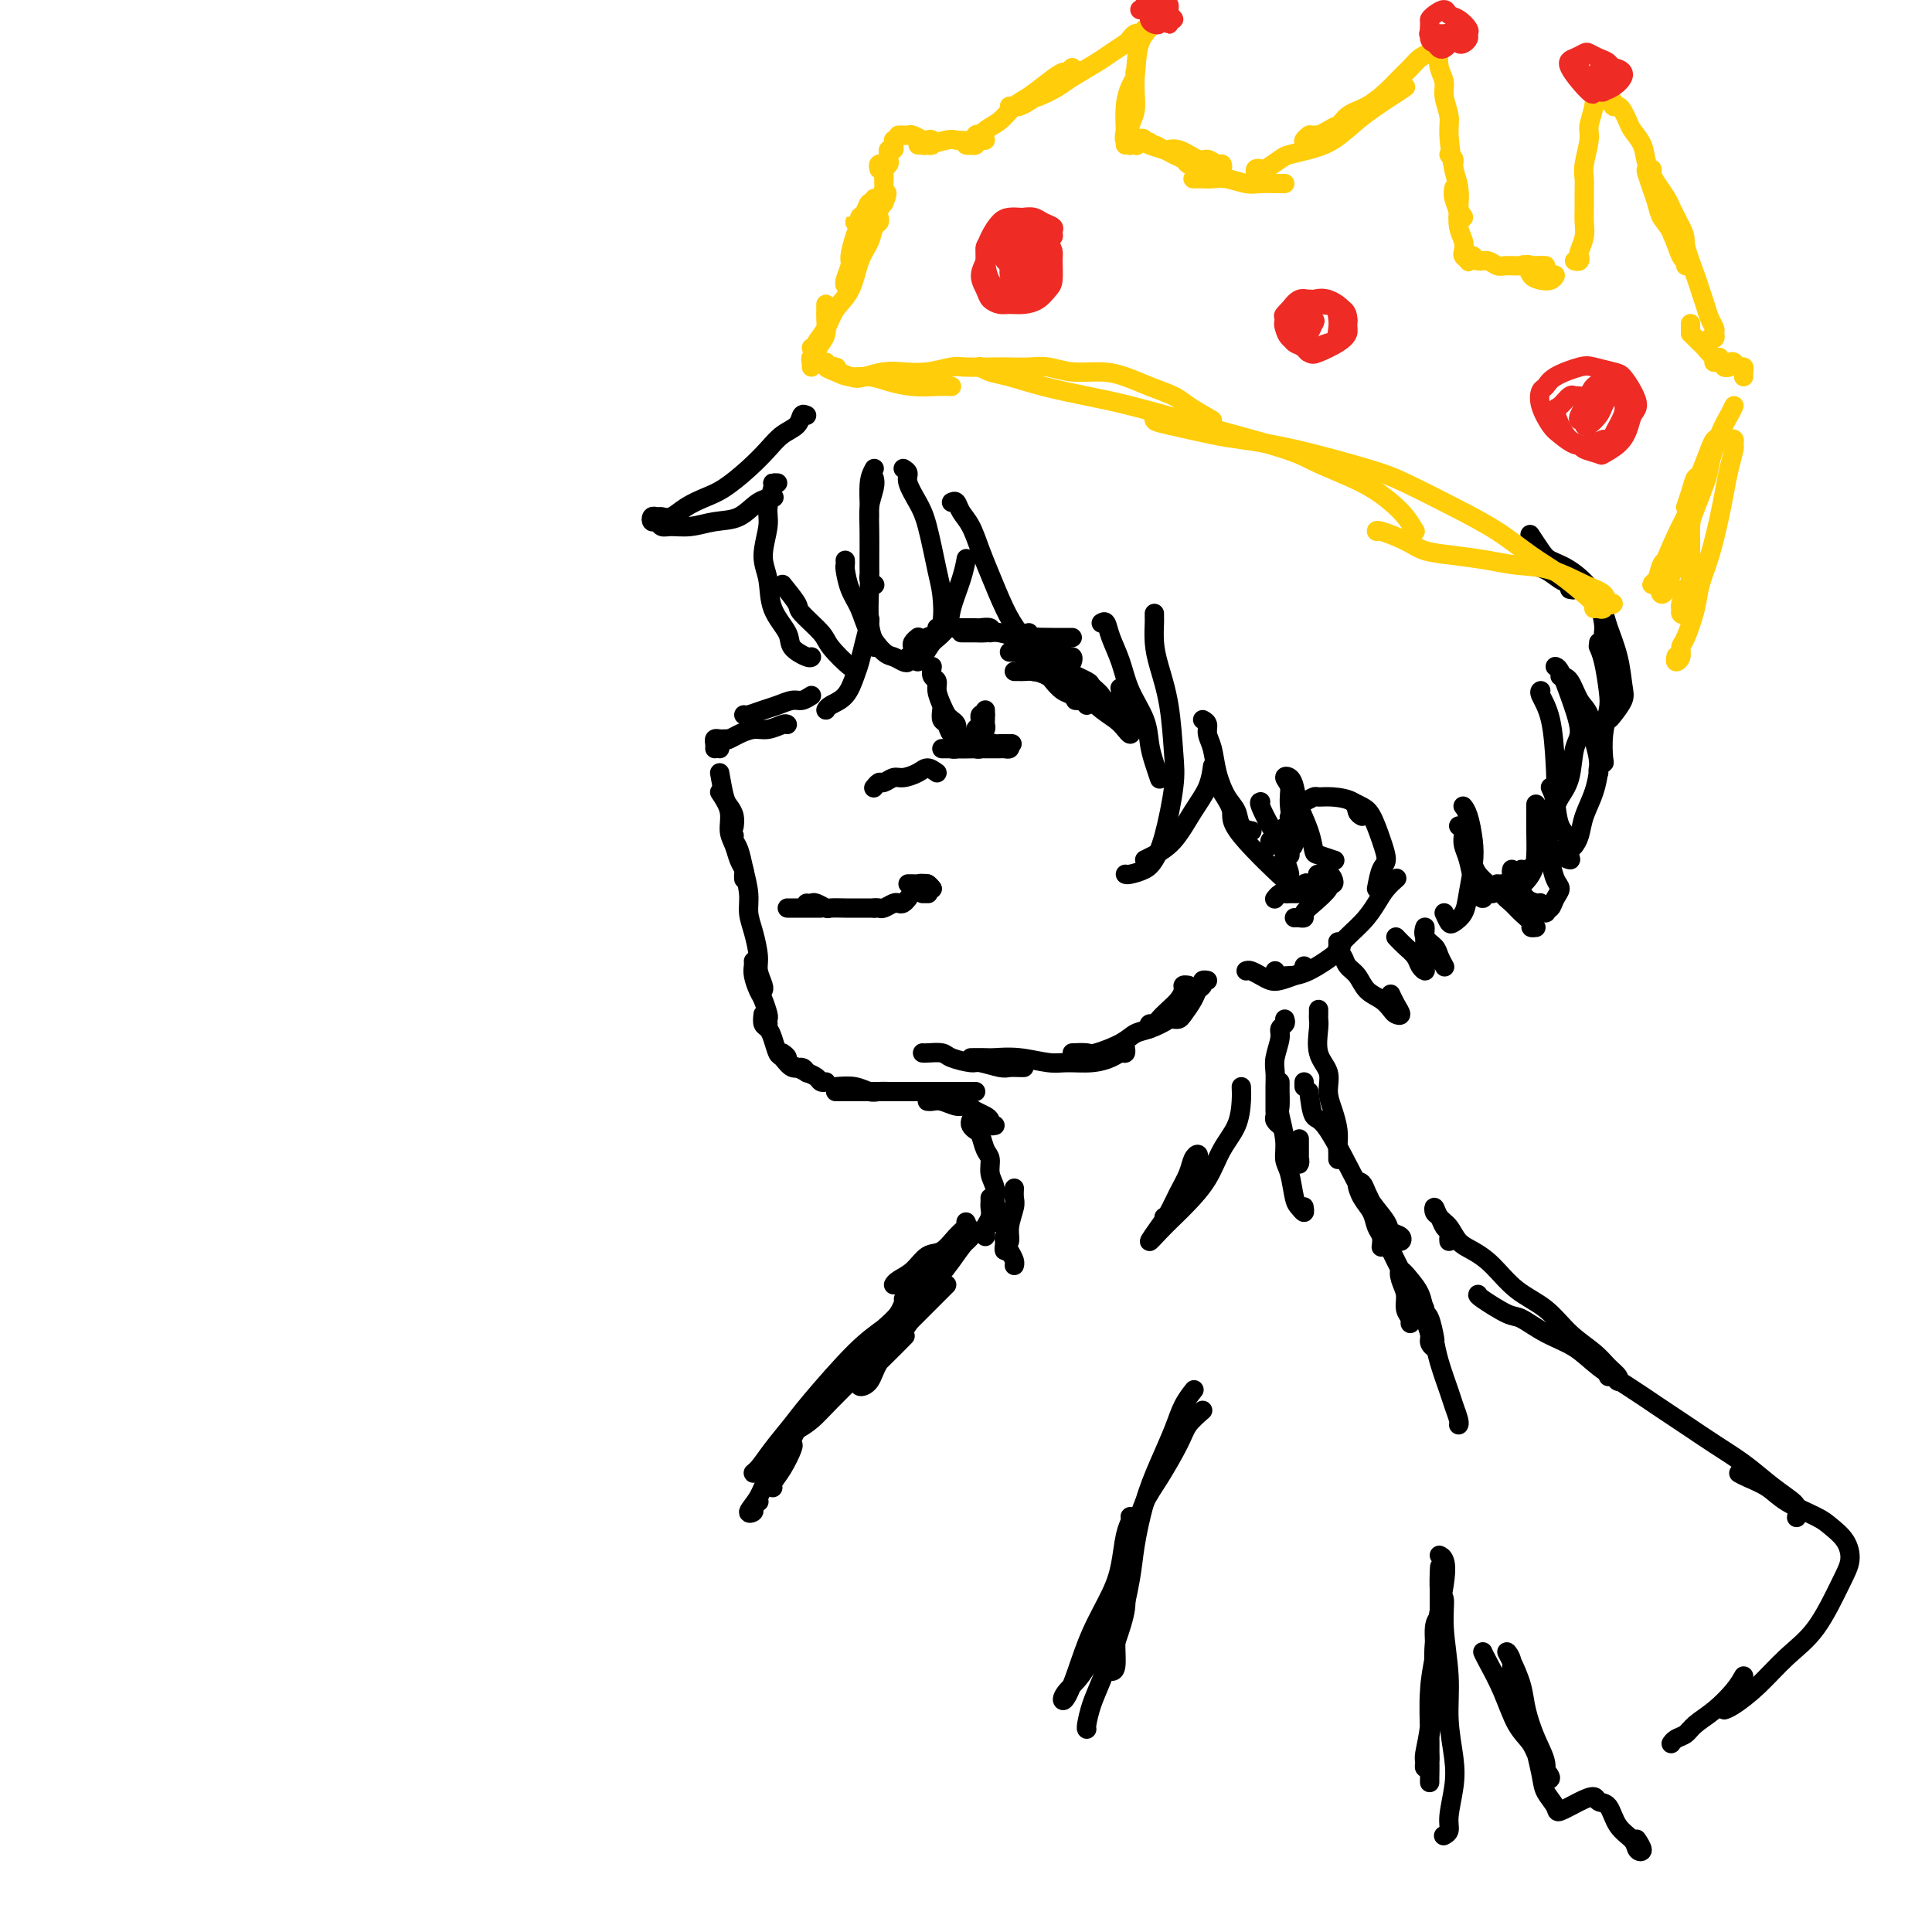 <svg viewBox='0 0 400 400' version='1.1' xmlns='http://www.w3.org/2000/svg' xmlns:xlink='http://www.w3.org/1999/xlink'><g fill='none' stroke='rgb(0,0,0)' stroke-width='4' stroke-linecap='round' stroke-linejoin='round'><path d='M181,97c-0.423,0.770 -0.845,1.540 -1,3c-0.155,1.460 -0.041,3.610 0,5c0.041,1.390 0.010,2.022 0,3c-0.010,0.978 0.001,2.304 0,4c-0.001,1.696 -0.014,3.761 0,5c0.014,1.239 0.055,1.652 0,2c-0.055,0.348 -0.207,0.632 0,1c0.207,0.368 0.773,0.819 1,1c0.227,0.181 0.113,0.090 0,0'/><path d='M181,99c0.113,0.484 0.227,0.968 0,2c-0.227,1.032 -0.794,2.611 -1,4c-0.206,1.389 -0.051,2.589 0,5c0.051,2.411 -0.000,6.033 0,8c0.000,1.967 0.053,2.278 0,4c-0.053,1.722 -0.210,4.853 0,7c0.210,2.147 0.787,3.309 1,4c0.213,0.691 0.061,0.912 0,1c-0.061,0.088 -0.030,0.044 0,0'/><path d='M180,128c0.088,0.074 0.177,0.149 0,1c-0.177,0.851 -0.618,2.480 -1,4c-0.382,1.520 -0.705,2.933 -1,4c-0.295,1.067 -0.563,1.789 -1,3c-0.438,1.211 -1.045,2.912 -2,4c-0.955,1.088 -2.257,1.562 -3,2c-0.743,0.438 -0.927,0.839 -1,1c-0.073,0.161 -0.037,0.080 0,0'/><path d='M168,144c-0.691,0.447 -1.383,0.894 -2,1c-0.617,0.106 -1.160,-0.129 -2,0c-0.840,0.129 -1.976,0.623 -3,1c-1.024,0.377 -1.934,0.637 -3,1c-1.066,0.363 -2.287,0.828 -3,1c-0.713,0.172 -0.918,0.049 -1,0c-0.082,-0.049 -0.041,-0.025 0,0'/><path d='M163,150c-0.153,-0.120 -0.305,-0.239 -1,0c-0.695,0.239 -1.931,0.837 -3,1c-1.069,0.163 -1.971,-0.110 -3,0c-1.029,0.110 -2.185,0.604 -3,1c-0.815,0.396 -1.291,0.694 -2,1c-0.709,0.306 -1.652,0.621 -2,1c-0.348,0.379 -0.099,0.823 0,1c0.099,0.177 0.050,0.089 0,0'/><path d='M151,153c-0.340,-0.006 -0.679,-0.012 -1,0c-0.321,0.012 -0.622,0.042 -1,0c-0.378,-0.042 -0.833,-0.156 -1,0c-0.167,0.156 -0.045,0.580 0,1c0.045,0.420 0.013,0.834 0,1c-0.013,0.166 -0.006,0.083 0,0'/><path d='M149,160c0.340,1.931 0.679,3.863 1,5c0.321,1.137 0.622,1.480 1,2c0.378,0.520 0.833,1.217 1,2c0.167,0.783 0.048,1.652 0,2c-0.048,0.348 -0.024,0.174 0,0'/><path d='M149,164c0.870,1.308 1.739,2.616 2,4c0.261,1.384 -0.088,2.843 0,4c0.088,1.157 0.612,2.013 1,3c0.388,0.987 0.640,2.107 1,3c0.360,0.893 0.828,1.559 1,2c0.172,0.441 0.046,0.657 0,1c-0.046,0.343 -0.013,0.812 0,1c0.013,0.188 0.007,0.094 0,0'/><path d='M152,173c-0.091,0.284 -0.183,0.568 0,1c0.183,0.432 0.640,1.012 1,2c0.360,0.988 0.622,2.383 1,4c0.378,1.617 0.871,3.457 1,5c0.129,1.543 -0.105,2.788 0,4c0.105,1.212 0.550,2.391 1,4c0.450,1.609 0.905,3.646 1,5c0.095,1.354 -0.170,2.023 0,3c0.170,0.977 0.777,2.263 1,3c0.223,0.737 0.064,0.925 0,1c-0.064,0.075 -0.032,0.038 0,0'/><path d='M156,199c0.024,0.277 0.049,0.554 0,1c-0.049,0.446 -0.171,1.061 0,2c0.171,0.939 0.634,2.203 1,3c0.366,0.797 0.634,1.128 1,2c0.366,0.872 0.830,2.285 1,3c0.170,0.715 0.046,0.731 0,1c-0.046,0.269 -0.013,0.791 0,1c0.013,0.209 0.007,0.104 0,0'/><path d='M158,210c-0.090,0.769 -0.180,1.539 0,2c0.180,0.461 0.628,0.615 1,1c0.372,0.385 0.666,1.002 1,2c0.334,0.998 0.706,2.376 1,3c0.294,0.624 0.510,0.493 1,1c0.490,0.507 1.255,1.651 2,2c0.745,0.349 1.470,-0.098 2,0c0.530,0.098 0.866,0.742 1,1c0.134,0.258 0.067,0.129 0,0'/><path d='M162,218c0.471,0.333 0.942,0.666 1,1c0.058,0.334 -0.297,0.668 0,1c0.297,0.332 1.246,0.663 2,1c0.754,0.337 1.313,0.679 2,1c0.688,0.321 1.504,0.622 2,1c0.496,0.378 0.672,0.832 1,1c0.328,0.168 0.808,0.048 1,0c0.192,-0.048 0.096,-0.024 0,0'/><path d='M163,188c0.756,0.000 1.512,0.000 2,0c0.488,0.000 0.709,0.000 1,0c0.291,0.000 0.653,0.000 1,0c0.347,0.000 0.681,0.000 1,0c0.319,0.000 0.624,0.000 1,0c0.376,0.000 0.822,0.000 1,0c0.178,0.000 0.089,0.000 0,0'/><path d='M167,187c0.367,0.030 0.735,0.061 1,0c0.265,-0.061 0.428,-0.212 1,0c0.572,0.212 1.554,0.789 2,1c0.446,0.211 0.356,0.057 1,0c0.644,-0.057 2.022,-0.015 3,0c0.978,0.015 1.555,0.004 2,0c0.445,-0.004 0.759,-0.001 1,0c0.241,0.001 0.411,0.000 1,0c0.589,-0.000 1.597,-0.000 2,0c0.403,0.000 0.202,0.000 0,0'/><path d='M181,188c0.364,-0.030 0.727,-0.060 1,0c0.273,0.060 0.455,0.208 1,0c0.545,-0.208 1.453,-0.774 2,-1c0.547,-0.226 0.734,-0.112 1,0c0.266,0.112 0.610,0.222 1,0c0.390,-0.222 0.826,-0.778 1,-1c0.174,-0.222 0.087,-0.111 0,0'/><path d='M193,184c-0.417,-0.417 -0.833,-0.833 -1,-1c-0.167,-0.167 -0.083,-0.083 0,0'/><path d='M193,184c-0.311,-0.422 -0.622,-0.844 -1,-1c-0.378,-0.156 -0.822,-0.044 -1,0c-0.178,0.044 -0.089,0.022 0,0'/><path d='M192,184c-0.447,0.113 -0.894,0.226 -1,0c-0.106,-0.226 0.129,-0.793 0,-1c-0.129,-0.207 -0.622,-0.056 -1,0c-0.378,0.056 -0.640,0.015 -1,0c-0.360,-0.015 -0.817,-0.004 -1,0c-0.183,0.004 -0.091,0.002 0,0'/><path d='M191,185c0.393,0.000 0.786,0.000 1,0c0.214,0.000 0.250,0.000 0,0c-0.250,-0.000 -0.786,0.000 -1,0c-0.214,0.000 -0.107,0.000 0,0'/><path d='M189,134c-0.111,-0.311 -0.222,-0.622 0,-1c0.222,-0.378 0.778,-0.822 1,-1c0.222,-0.178 0.111,-0.089 0,0'/><path d='M189,134c0.218,0.224 0.437,0.449 1,0c0.563,-0.449 1.471,-1.571 2,-2c0.529,-0.429 0.678,-0.167 1,0c0.322,0.167 0.818,0.237 1,0c0.182,-0.237 0.052,-0.782 0,-1c-0.052,-0.218 -0.026,-0.109 0,0'/><path d='M194,130c0.377,0.000 0.754,0.000 1,0c0.246,-0.000 0.361,-0.001 1,0c0.639,0.001 1.803,0.004 3,0c1.197,-0.004 2.426,-0.015 3,0c0.574,0.015 0.494,0.056 1,0c0.506,-0.056 1.598,-0.207 2,0c0.402,0.207 0.115,0.774 0,1c-0.115,0.226 -0.057,0.113 0,0'/><path d='M199,131c0.328,-0.001 0.656,-0.001 1,0c0.344,0.001 0.704,0.004 1,0c0.296,-0.004 0.528,-0.015 1,0c0.472,0.015 1.183,0.057 2,0c0.817,-0.057 1.739,-0.211 3,0c1.261,0.211 2.863,0.789 4,1c1.137,0.211 1.811,0.057 3,0c1.189,-0.057 2.893,-0.015 4,0c1.107,0.015 1.616,0.004 2,0c0.384,-0.004 0.642,-0.001 1,0c0.358,0.001 0.817,0.000 1,0c0.183,-0.000 0.092,-0.000 0,0'/><path d='M213,131c-0.211,0.447 -0.421,0.894 0,1c0.421,0.106 1.475,-0.130 2,0c0.525,0.130 0.522,0.627 1,1c0.478,0.373 1.438,0.621 2,1c0.562,0.379 0.726,0.889 1,1c0.274,0.111 0.660,-0.177 1,0c0.340,0.177 0.635,0.818 1,1c0.365,0.182 0.799,-0.095 1,0c0.201,0.095 0.170,0.561 0,1c-0.170,0.439 -0.480,0.850 -1,1c-0.520,0.150 -1.250,0.040 -2,0c-0.750,-0.040 -1.521,-0.011 -2,0c-0.479,0.011 -0.668,0.003 -1,0c-0.332,-0.003 -0.809,-0.001 -1,0c-0.191,0.001 -0.095,0.000 0,0'/><path d='M213,138c0.438,-0.120 0.876,-0.241 1,0c0.124,0.241 -0.066,0.842 0,1c0.066,0.158 0.389,-0.127 1,0c0.611,0.127 1.510,0.665 2,1c0.490,0.335 0.572,0.468 1,1c0.428,0.532 1.204,1.463 2,2c0.796,0.537 1.614,0.680 2,1c0.386,0.320 0.341,0.818 1,1c0.659,0.182 2.024,0.049 2,0c-0.024,-0.049 -1.435,-0.014 -2,0c-0.565,0.014 -0.282,0.007 0,0'/><path d='M225,146c0.442,-0.212 0.883,-0.425 0,-1c-0.883,-0.575 -3.091,-1.513 -4,-2c-0.909,-0.487 -0.519,-0.523 -1,-1c-0.481,-0.477 -1.831,-1.396 -3,-2c-1.169,-0.604 -2.156,-0.894 -3,-1c-0.844,-0.106 -1.546,-0.028 -2,0c-0.454,0.028 -0.661,0.008 -1,0c-0.339,-0.008 -0.811,-0.002 -1,0c-0.189,0.002 -0.094,0.001 0,0'/><path d='M229,145c-0.484,0.057 -0.967,0.114 -1,0c-0.033,-0.114 0.386,-0.397 0,-1c-0.386,-0.603 -1.576,-1.524 -2,-2c-0.424,-0.476 -0.081,-0.505 -1,-1c-0.919,-0.495 -3.101,-1.456 -4,-2c-0.899,-0.544 -0.517,-0.671 -1,-1c-0.483,-0.329 -1.831,-0.859 -3,-1c-1.169,-0.141 -2.159,0.106 -3,0c-0.841,-0.106 -1.532,-0.564 -2,-1c-0.468,-0.436 -0.713,-0.849 -1,-1c-0.287,-0.151 -0.616,-0.041 -1,0c-0.384,0.041 -0.824,0.012 -1,0c-0.176,-0.012 -0.088,-0.006 0,0'/><path d='M206,155c-0.366,-0.422 -0.731,-0.845 -1,-1c-0.269,-0.155 -0.440,-0.043 -1,0c-0.560,0.043 -1.508,0.015 -2,0c-0.492,-0.015 -0.529,-0.018 -1,0c-0.471,0.018 -1.377,0.057 -2,0c-0.623,-0.057 -0.962,-0.212 -1,0c-0.038,0.212 0.227,0.789 0,1c-0.227,0.211 -0.945,0.057 -1,0c-0.055,-0.057 0.552,-0.015 1,0c0.448,0.015 0.736,0.004 1,0c0.264,-0.004 0.505,-0.001 1,0c0.495,0.001 1.246,0.000 2,0c0.754,-0.000 1.511,-0.000 2,0c0.489,0.000 0.709,0.001 1,0c0.291,-0.001 0.653,-0.003 1,0c0.347,0.003 0.681,0.011 1,0c0.319,-0.011 0.624,-0.041 1,0c0.376,0.041 0.822,0.155 1,0c0.178,-0.155 0.089,-0.577 0,-1'/><path d='M209,154c1.367,0.001 -0.215,0.004 -1,0c-0.785,-0.004 -0.773,-0.015 -1,0c-0.227,0.015 -0.694,0.057 -1,0c-0.306,-0.057 -0.453,-0.211 -1,0c-0.547,0.211 -1.495,0.789 -2,1c-0.505,0.211 -0.569,0.057 -1,0c-0.431,-0.057 -1.229,-0.015 -2,0c-0.771,0.015 -1.513,0.004 -2,0c-0.487,-0.004 -0.718,-0.001 -1,0c-0.282,0.001 -0.614,0.000 -1,0c-0.386,-0.000 -0.824,-0.000 -1,0c-0.176,0.000 -0.088,0.000 0,0'/><path d='M193,138c-0.120,0.772 -0.239,1.544 0,2c0.239,0.456 0.837,0.594 1,1c0.163,0.406 -0.110,1.078 0,2c0.110,0.922 0.604,2.093 1,3c0.396,0.907 0.695,1.550 1,2c0.305,0.450 0.618,0.708 1,1c0.382,0.292 0.834,0.617 1,1c0.166,0.383 0.048,0.824 0,1c-0.048,0.176 -0.024,0.088 0,0'/><path d='M195,147c-0.097,0.787 -0.195,1.574 0,2c0.195,0.426 0.682,0.492 1,1c0.318,0.508 0.467,1.456 1,2c0.533,0.544 1.449,0.682 2,1c0.551,0.318 0.735,0.817 1,1c0.265,0.183 0.610,0.049 1,0c0.390,-0.049 0.826,-0.014 1,0c0.174,0.014 0.087,0.007 0,0'/><path d='M204,147c-0.002,0.334 -0.004,0.668 0,1c0.004,0.332 0.015,0.664 0,1c-0.015,0.336 -0.056,0.678 0,1c0.056,0.322 0.207,0.625 0,1c-0.207,0.375 -0.774,0.821 -1,1c-0.226,0.179 -0.113,0.089 0,0'/><path d='M204,148c-0.414,-0.089 -0.828,-0.179 -1,0c-0.172,0.179 -0.102,0.626 0,1c0.102,0.374 0.237,0.675 0,1c-0.237,0.325 -0.847,0.675 -1,1c-0.153,0.325 0.151,0.626 0,1c-0.151,0.374 -0.757,0.821 -1,1c-0.243,0.179 -0.121,0.089 0,0'/><path d='M194,160c-0.698,-0.503 -1.395,-1.006 -2,-1c-0.605,0.006 -1.117,0.523 -2,1c-0.883,0.477 -2.135,0.916 -3,1c-0.865,0.084 -1.342,-0.188 -2,0c-0.658,0.188 -1.496,0.834 -2,1c-0.504,0.166 -0.674,-0.148 -1,0c-0.326,0.148 -0.807,0.756 -1,1c-0.193,0.244 -0.096,0.122 0,0'/><path d='M173,225c1.397,-0.113 2.794,-0.226 4,0c1.206,0.226 2.222,0.793 3,1c0.778,0.207 1.319,0.056 2,0c0.681,-0.056 1.502,-0.015 2,0c0.498,0.015 0.673,0.004 1,0c0.327,-0.004 0.808,-0.001 1,0c0.192,0.001 0.096,0.001 0,0'/><path d='M173,226c0.655,0.000 1.311,0.000 2,0c0.689,0.000 1.413,-0.000 2,0c0.587,0.000 1.037,0.000 2,0c0.963,0.000 2.439,0.000 4,0c1.561,0.000 3.207,0.000 5,0c1.793,0.000 3.735,0.000 5,0c1.265,0.000 1.855,0.000 3,0c1.145,0.000 2.847,0.000 4,0c1.153,0.000 1.758,0.000 2,0c0.242,0.000 0.121,0.000 0,0'/><path d='M192,228c0.274,0.032 0.549,0.064 1,0c0.451,-0.064 1.080,-0.224 2,0c0.920,0.224 2.131,0.833 3,1c0.869,0.167 1.395,-0.109 2,0c0.605,0.109 1.290,0.604 2,1c0.710,0.396 1.444,0.695 2,1c0.556,0.305 0.932,0.618 1,1c0.068,0.382 -0.174,0.834 0,1c0.174,0.166 0.764,0.048 1,0c0.236,-0.048 0.118,-0.024 0,0'/><path d='M201,232c-0.089,0.318 -0.177,0.637 0,1c0.177,0.363 0.621,0.772 1,1c0.379,0.228 0.694,0.276 1,1c0.306,0.724 0.603,2.123 1,3c0.397,0.877 0.895,1.233 1,2c0.105,0.767 -0.181,1.946 0,3c0.181,1.054 0.829,1.985 1,3c0.171,1.015 -0.137,2.115 0,3c0.137,0.885 0.717,1.557 1,2c0.283,0.443 0.268,0.658 0,1c-0.268,0.342 -0.791,0.812 -1,1c-0.209,0.188 -0.105,0.094 0,0'/><path d='M205,248c0.008,0.355 0.016,0.711 0,1c-0.016,0.289 -0.057,0.512 0,1c0.057,0.488 0.211,1.241 0,2c-0.211,0.759 -0.789,1.523 -1,2c-0.211,0.477 -0.057,0.667 0,1c0.057,0.333 0.016,0.809 0,1c-0.016,0.191 -0.008,0.095 0,0'/><path d='M191,218c0.113,0.022 0.227,0.043 1,0c0.773,-0.043 2.207,-0.151 3,0c0.793,0.151 0.947,0.562 2,1c1.053,0.438 3.007,0.902 4,1c0.993,0.098 1.026,-0.170 2,0c0.974,0.170 2.888,0.778 4,1c1.112,0.222 1.422,0.060 2,0c0.578,-0.060 1.425,-0.016 2,0c0.575,0.016 0.879,0.005 1,0c0.121,-0.005 0.061,-0.002 0,0'/><path d='M201,219c1.151,-0.008 2.301,-0.016 3,0c0.699,0.016 0.945,0.058 2,0c1.055,-0.058 2.919,-0.214 5,0c2.081,0.214 4.378,0.800 6,1c1.622,0.200 2.568,0.016 4,0c1.432,-0.016 3.350,0.136 5,0c1.650,-0.136 3.030,-0.558 4,-1c0.970,-0.442 1.528,-0.902 2,-1c0.472,-0.098 0.858,0.166 1,0c0.142,-0.166 0.041,-0.762 0,-1c-0.041,-0.238 -0.020,-0.119 0,0'/><path d='M222,218c1.173,-0.046 2.346,-0.091 3,0c0.654,0.091 0.787,0.320 2,0c1.213,-0.320 3.504,-1.188 5,-2c1.496,-0.812 2.198,-1.566 3,-2c0.802,-0.434 1.704,-0.547 3,-1c1.296,-0.453 2.987,-1.245 4,-2c1.013,-0.755 1.350,-1.472 2,-2c0.650,-0.528 1.614,-0.865 2,-1c0.386,-0.135 0.193,-0.067 0,0'/><path d='M238,213c-0.095,-0.440 -0.191,-0.880 0,-1c0.191,-0.120 0.668,0.081 1,0c0.332,-0.081 0.519,-0.442 1,-1c0.481,-0.558 1.257,-1.312 2,-2c0.743,-0.688 1.453,-1.309 2,-2c0.547,-0.691 0.930,-1.453 1,-2c0.070,-0.547 -0.173,-0.878 0,-1c0.173,-0.122 0.764,-0.035 1,0c0.236,0.035 0.118,0.017 0,0'/><path d='M243,211c0.364,0.037 0.729,0.074 1,0c0.271,-0.074 0.450,-0.258 1,-1c0.550,-0.742 1.472,-2.041 2,-3c0.528,-0.959 0.664,-1.577 1,-2c0.336,-0.423 0.874,-0.649 1,-1c0.126,-0.351 -0.158,-0.825 0,-1c0.158,-0.175 0.760,-0.050 1,0c0.240,0.050 0.120,0.025 0,0'/><path d='M258,201c0.246,-0.085 0.492,-0.169 1,0c0.508,0.169 1.278,0.593 2,1c0.722,0.407 1.395,0.799 2,1c0.605,0.201 1.143,0.211 2,0c0.857,-0.211 2.034,-0.644 3,-1c0.966,-0.356 1.722,-0.634 2,-1c0.278,-0.366 0.080,-0.819 0,-1c-0.080,-0.181 -0.040,-0.091 0,0'/><path d='M264,201c0.269,0.422 0.538,0.845 1,1c0.462,0.155 1.117,0.044 2,0c0.883,-0.044 1.994,-0.021 4,-1c2.006,-0.979 4.907,-2.962 6,-4c1.093,-1.038 0.377,-1.133 1,-2c0.623,-0.867 2.584,-2.506 4,-4c1.416,-1.494 2.287,-2.844 3,-4c0.713,-1.156 1.269,-2.119 2,-3c0.731,-0.881 1.637,-1.680 2,-2c0.363,-0.320 0.181,-0.160 0,0'/><path d='M285,184c0.292,-1.549 0.584,-3.097 1,-4c0.416,-0.903 0.955,-1.160 1,-2c0.045,-0.840 -0.405,-2.264 -1,-4c-0.595,-1.736 -1.335,-3.785 -2,-5c-0.665,-1.215 -1.256,-1.596 -2,-2c-0.744,-0.404 -1.641,-0.830 -2,-1c-0.359,-0.170 -0.179,-0.085 0,0'/><path d='M282,169c-0.408,-0.227 -0.815,-0.454 -1,-1c-0.185,-0.546 -0.146,-1.411 -1,-2c-0.854,-0.589 -2.599,-0.902 -4,-1c-1.401,-0.098 -2.456,0.020 -3,0c-0.544,-0.020 -0.577,-0.177 -1,0c-0.423,0.177 -1.237,0.686 -2,1c-0.763,0.314 -1.475,0.431 -2,1c-0.525,0.569 -0.864,1.591 -1,2c-0.136,0.409 -0.068,0.204 0,0'/><path d='M267,171c-0.762,0.188 -1.525,0.376 -2,1c-0.475,0.624 -0.663,1.683 -1,2c-0.337,0.317 -0.821,-0.107 -1,0c-0.179,0.107 -0.051,0.745 0,1c0.051,0.255 0.026,0.128 0,0'/><path d='M268,190c0.300,-0.020 0.600,-0.040 1,0c0.400,0.040 0.901,0.140 1,0c0.099,-0.140 -0.205,-0.520 0,-1c0.205,-0.480 0.917,-1.060 2,-2c1.083,-0.940 2.537,-2.242 3,-3c0.463,-0.758 -0.065,-0.974 0,-1c0.065,-0.026 0.725,0.137 1,0c0.275,-0.137 0.167,-0.573 0,-1c-0.167,-0.427 -0.391,-0.846 -1,-1c-0.609,-0.154 -1.603,-0.044 -2,0c-0.397,0.044 -0.199,0.022 0,0'/><path d='M271,184c0.514,0.105 1.027,0.211 1,0c-0.027,-0.211 -0.595,-0.737 -1,-1c-0.405,-0.263 -0.648,-0.263 -1,0c-0.352,0.263 -0.815,0.789 -1,1c-0.185,0.211 -0.093,0.105 0,0'/><path d='M269,185c-0.334,0.002 -0.668,0.004 -1,0c-0.332,-0.004 -0.664,-0.015 -1,0c-0.336,0.015 -0.678,0.056 -1,0c-0.322,-0.056 -0.625,-0.207 -1,0c-0.375,0.207 -0.821,0.774 -1,1c-0.179,0.226 -0.089,0.113 0,0'/><path d='M266,211c0.121,0.343 0.243,0.685 0,1c-0.243,0.315 -0.850,0.601 -1,1c-0.150,0.399 0.156,0.911 0,2c-0.156,1.089 -0.774,2.754 -1,4c-0.226,1.246 -0.060,2.074 0,3c0.060,0.926 0.015,1.950 0,3c-0.015,1.050 -0.000,2.128 0,3c0.000,0.872 -0.014,1.540 0,2c0.014,0.460 0.055,0.711 0,1c-0.055,0.289 -0.207,0.616 0,1c0.207,0.384 0.773,0.824 1,1c0.227,0.176 0.113,0.088 0,0'/><path d='M265,224c0.002,0.393 0.005,0.786 0,1c-0.005,0.214 -0.016,0.249 0,1c0.016,0.751 0.060,2.218 0,3c-0.060,0.782 -0.223,0.878 0,2c0.223,1.122 0.833,3.270 1,5c0.167,1.730 -0.109,3.043 0,4c0.109,0.957 0.604,1.559 1,3c0.396,1.441 0.695,3.720 1,5c0.305,1.280 0.618,1.560 1,2c0.382,0.440 0.834,1.042 1,1c0.166,-0.042 0.048,-0.726 0,-1c-0.048,-0.274 -0.024,-0.137 0,0'/><path d='M267,238c0.415,-0.080 0.829,-0.161 1,0c0.171,0.161 0.098,0.562 0,1c-0.098,0.438 -0.223,0.913 0,1c0.223,0.087 0.792,-0.213 1,0c0.208,0.213 0.056,0.939 0,1c-0.056,0.061 -0.015,-0.545 0,-1c0.015,-0.455 0.004,-0.761 0,-1c-0.004,-0.239 -0.001,-0.410 0,-1c0.001,-0.590 0.000,-1.597 0,-2c-0.000,-0.403 -0.000,-0.201 0,0'/><path d='M270,225c0.000,-0.417 0.000,-0.833 0,-1c0.000,-0.167 0.000,-0.083 0,0'/><path d='M273,209c0.004,0.336 0.009,0.673 0,1c-0.009,0.327 -0.031,0.646 0,1c0.031,0.354 0.116,0.744 0,2c-0.116,1.256 -0.434,3.379 0,5c0.434,1.621 1.619,2.742 2,4c0.381,1.258 -0.041,2.655 0,4c0.041,1.345 0.547,2.639 1,4c0.453,1.361 0.853,2.788 1,4c0.147,1.212 0.039,2.209 0,3c-0.039,0.791 -0.011,1.377 0,2c0.011,0.623 0.003,1.283 0,1c-0.003,-0.283 -0.001,-1.509 0,-2c0.001,-0.491 0.000,-0.245 0,0'/><path d='M271,226c0.260,2.104 0.519,4.207 1,5c0.481,0.793 1.183,0.274 3,3c1.817,2.726 4.748,8.695 6,11c1.252,2.305 0.826,0.946 1,1c0.174,0.054 0.947,1.521 2,3c1.053,1.479 2.385,2.968 3,4c0.615,1.032 0.513,1.606 1,2c0.487,0.394 1.565,0.609 2,1c0.435,0.391 0.229,0.957 0,1c-0.229,0.043 -0.481,-0.436 -1,-1c-0.519,-0.564 -1.306,-1.211 -2,-2c-0.694,-0.789 -1.294,-1.719 -2,-3c-0.706,-1.281 -1.517,-2.913 -2,-4c-0.483,-1.087 -0.638,-1.630 -1,-2c-0.362,-0.370 -0.930,-0.567 -1,0c-0.070,0.567 0.360,1.896 1,3c0.640,1.104 1.492,1.981 2,3c0.508,1.019 0.672,2.180 1,3c0.328,0.820 0.819,1.298 1,2c0.181,0.702 0.052,1.629 0,2c-0.052,0.371 -0.026,0.185 0,0'/><path d='M257,225c0.039,0.814 0.079,1.628 0,3c-0.079,1.372 -0.275,3.301 -1,5c-0.725,1.699 -1.979,3.168 -3,5c-1.021,1.832 -1.810,4.028 -3,6c-1.190,1.972 -2.782,3.721 -4,5c-1.218,1.279 -2.061,2.090 -3,3c-0.939,0.910 -1.973,1.921 -3,3c-1.027,1.079 -2.048,2.228 -2,2c0.048,-0.228 1.164,-1.833 2,-3c0.836,-1.167 1.390,-1.897 2,-3c0.610,-1.103 1.274,-2.580 2,-4c0.726,-1.420 1.513,-2.783 2,-4c0.487,-1.217 0.673,-2.289 1,-3c0.327,-0.711 0.794,-1.060 1,-1c0.206,0.060 0.153,0.530 0,1c-0.153,0.470 -0.404,0.939 -1,2c-0.596,1.061 -1.536,2.715 -2,4c-0.464,1.285 -0.450,2.201 -1,3c-0.550,0.799 -1.663,1.482 -2,2c-0.337,0.518 0.102,0.870 0,1c-0.102,0.130 -0.743,0.037 -1,0c-0.257,-0.037 -0.128,-0.019 0,0'/><path d='M210,246c-0.033,0.717 -0.065,1.435 0,2c0.065,0.565 0.228,0.979 0,2c-0.228,1.021 -0.846,2.649 -1,4c-0.154,1.351 0.155,2.426 0,3c-0.155,0.574 -0.773,0.647 -1,1c-0.227,0.353 -0.061,0.987 0,1c0.061,0.013 0.019,-0.593 0,-1c-0.019,-0.407 -0.015,-0.614 0,-1c0.015,-0.386 0.043,-0.951 0,-1c-0.043,-0.049 -0.155,0.418 0,1c0.155,0.582 0.578,1.280 1,2c0.422,0.720 0.844,1.463 1,2c0.156,0.537 0.044,0.868 0,1c-0.044,0.132 -0.022,0.066 0,0'/><path d='M200,253c0.155,0.285 0.310,0.569 0,1c-0.310,0.431 -1.084,1.008 -2,2c-0.916,0.992 -1.972,2.399 -3,3c-1.028,0.601 -2.027,0.396 -3,1c-0.973,0.604 -1.921,2.018 -3,3c-1.079,0.982 -2.291,1.534 -3,2c-0.709,0.466 -0.917,0.848 -1,1c-0.083,0.152 -0.042,0.076 0,0'/><path d='M197,259c-0.388,0.388 -0.776,0.776 -1,1c-0.224,0.224 -0.285,0.285 -1,1c-0.715,0.715 -2.084,2.083 -3,3c-0.916,0.917 -1.380,1.381 -2,2c-0.620,0.619 -1.398,1.393 -2,2c-0.602,0.607 -1.029,1.047 -1,1c0.029,-0.047 0.514,-0.582 1,-1c0.486,-0.418 0.973,-0.720 1,-1c0.027,-0.280 -0.405,-0.537 0,-1c0.405,-0.463 1.648,-1.133 3,-2c1.352,-0.867 2.812,-1.932 4,-3c1.188,-1.068 2.103,-2.138 3,-3c0.897,-0.862 1.776,-1.515 2,-2c0.224,-0.485 -0.207,-0.803 0,-1c0.207,-0.197 1.052,-0.274 1,0c-0.052,0.274 -1.002,0.897 -2,2c-0.998,1.103 -2.043,2.685 -3,4c-0.957,1.315 -1.827,2.362 -3,4c-1.173,1.638 -2.648,3.866 -4,6c-1.352,2.134 -2.582,4.175 -4,6c-1.418,1.825 -3.024,3.434 -4,5c-0.976,1.566 -1.322,3.088 -2,4c-0.678,0.912 -1.687,1.214 -2,1c-0.313,-0.214 0.071,-0.944 1,-2c0.929,-1.056 2.404,-2.438 4,-4c1.596,-1.562 3.313,-3.303 4,-4c0.687,-0.697 0.343,-0.348 0,0'/><path d='M196,266c-2.494,2.495 -4.989,4.989 -7,7c-2.011,2.011 -3.540,3.537 -5,5c-1.460,1.463 -2.851,2.863 -5,5c-2.149,2.137 -5.058,5.012 -7,7c-1.942,1.988 -2.919,3.089 -4,4c-1.081,0.911 -2.266,1.633 -3,2c-0.734,0.367 -1.018,0.380 -1,0c0.018,-0.380 0.339,-1.155 1,-2c0.661,-0.845 1.662,-1.762 3,-3c1.338,-1.238 3.014,-2.796 5,-5c1.986,-2.204 4.282,-5.055 6,-7c1.718,-1.945 2.859,-2.986 4,-4c1.141,-1.014 2.281,-2.003 3,-3c0.719,-0.997 1.017,-2.003 1,-2c-0.017,0.003 -0.348,1.013 -1,2c-0.652,0.987 -1.623,1.950 -3,3c-1.377,1.050 -3.160,2.186 -6,5c-2.840,2.814 -6.738,7.304 -9,10c-2.262,2.696 -2.888,3.597 -4,5c-1.112,1.403 -2.711,3.307 -4,5c-1.289,1.693 -2.268,3.175 -3,4c-0.732,0.825 -1.217,0.994 -1,1c0.217,0.006 1.135,-0.152 2,-1c0.865,-0.848 1.676,-2.385 2,-3c0.324,-0.615 0.162,-0.307 0,0'/><path d='M175,285c-1.567,1.574 -3.134,3.148 -4,4c-0.866,0.852 -1.032,0.983 -2,2c-0.968,1.017 -2.737,2.921 -4,5c-1.263,2.079 -2.019,4.334 -3,6c-0.981,1.666 -2.187,2.745 -3,4c-0.813,1.255 -1.233,2.686 -2,4c-0.767,1.314 -1.879,2.509 -2,3c-0.121,0.491 0.751,0.276 1,0c0.249,-0.276 -0.125,-0.613 0,-1c0.125,-0.387 0.750,-0.825 1,-1c0.250,-0.175 0.125,-0.088 0,0'/><path d='M164,299c0.166,0.053 0.332,0.105 0,1c-0.332,0.895 -1.161,2.632 -2,4c-0.839,1.368 -1.687,2.368 -2,3c-0.313,0.632 -0.089,0.895 0,1c0.089,0.105 0.045,0.053 0,0'/><path d='M288,259c0.762,1.545 1.525,3.089 2,4c0.475,0.911 0.663,1.187 1,2c0.337,0.813 0.823,2.163 1,3c0.177,0.837 0.043,1.161 0,2c-0.043,0.839 0.003,2.191 0,3c-0.003,0.809 -0.057,1.073 0,1c0.057,-0.073 0.224,-0.484 0,-1c-0.224,-0.516 -0.839,-1.138 -1,-2c-0.161,-0.862 0.132,-1.964 0,-3c-0.132,-1.036 -0.687,-2.007 -1,-3c-0.313,-0.993 -0.382,-2.008 0,-2c0.382,0.008 1.216,1.038 2,2c0.784,0.962 1.516,1.856 2,3c0.484,1.144 0.718,2.537 1,4c0.282,1.463 0.612,2.994 1,4c0.388,1.006 0.833,1.485 1,2c0.167,0.515 0.055,1.066 0,1c-0.055,-0.066 -0.053,-0.750 0,-1c0.053,-0.250 0.159,-0.067 0,-1c-0.159,-0.933 -0.581,-2.982 -1,-4c-0.419,-1.018 -0.834,-1.005 -1,-1c-0.166,0.005 -0.083,0.003 0,0'/><path d='M294,270c0.455,0.274 0.910,0.547 1,1c0.090,0.453 -0.186,1.084 0,2c0.186,0.916 0.834,2.116 1,3c0.166,0.884 -0.151,1.454 0,2c0.151,0.546 0.772,1.070 1,1c0.228,-0.070 0.065,-0.734 0,-1c-0.065,-0.266 -0.033,-0.133 0,0'/><path d='M296,276c0.364,0.556 0.728,1.112 1,2c0.272,0.888 0.451,2.108 1,4c0.549,1.892 1.468,4.454 2,6c0.532,1.546 0.679,2.074 1,3c0.321,0.926 0.817,2.249 1,3c0.183,0.751 0.052,0.929 0,1c-0.052,0.071 -0.026,0.036 0,0'/><path d='M249,292c-1.142,0.996 -2.283,1.992 -3,3c-0.717,1.008 -1.008,2.028 -2,4c-0.992,1.972 -2.683,4.897 -4,7c-1.317,2.103 -2.258,3.383 -3,5c-0.742,1.617 -1.284,3.571 -2,5c-0.716,1.429 -1.604,2.331 -2,3c-0.396,0.669 -0.299,1.103 0,1c0.299,-0.103 0.800,-0.744 1,-1c0.200,-0.256 0.100,-0.128 0,0'/><path d='M247,288c0.185,-0.232 0.369,-0.464 0,0c-0.369,0.464 -1.293,1.624 -2,3c-0.707,1.376 -1.197,2.968 -2,5c-0.803,2.032 -1.920,4.505 -3,7c-1.080,2.495 -2.122,5.011 -3,8c-0.878,2.989 -1.593,6.451 -2,9c-0.407,2.549 -0.505,4.186 -1,7c-0.495,2.814 -1.387,6.807 -2,9c-0.613,2.193 -0.949,2.586 -1,4c-0.051,1.414 0.181,3.848 0,5c-0.181,1.152 -0.777,1.023 -1,1c-0.223,-0.023 -0.074,0.060 0,-1c0.074,-1.060 0.071,-3.264 0,-5c-0.071,-1.736 -0.211,-3.006 0,-4c0.211,-0.994 0.775,-1.713 1,-2c0.225,-0.287 0.113,-0.144 0,0'/><path d='M234,314c0.092,0.230 0.184,0.459 0,1c-0.184,0.541 -0.644,1.392 -1,3c-0.356,1.608 -0.610,3.972 -1,6c-0.390,2.028 -0.917,3.722 -2,6c-1.083,2.278 -2.720,5.142 -4,8c-1.280,2.858 -2.201,5.711 -3,8c-0.799,2.289 -1.476,4.015 -2,5c-0.524,0.985 -0.896,1.228 -1,1c-0.104,-0.228 0.061,-0.928 1,-2c0.939,-1.072 2.654,-2.517 4,-5c1.346,-2.483 2.324,-6.004 3,-8c0.676,-1.996 1.052,-2.467 2,-4c0.948,-1.533 2.469,-4.129 3,-5c0.531,-0.871 0.073,-0.015 0,1c-0.073,1.015 0.239,2.191 0,4c-0.239,1.809 -1.031,4.250 -2,7c-0.969,2.750 -2.116,5.809 -3,8c-0.884,2.191 -1.505,3.515 -2,5c-0.495,1.485 -0.864,3.131 -1,4c-0.136,0.869 -0.039,0.963 0,1c0.039,0.037 0.019,0.019 0,0'/><path d='M300,257c-0.024,-0.325 -0.049,-0.650 0,-1c0.049,-0.350 0.170,-0.726 0,-1c-0.170,-0.274 -0.632,-0.445 -1,-1c-0.368,-0.555 -0.642,-1.492 -1,-2c-0.358,-0.508 -0.798,-0.585 -1,-1c-0.202,-0.415 -0.165,-1.167 0,-1c0.165,0.167 0.458,1.253 1,2c0.542,0.747 1.332,1.155 2,2c0.668,0.845 1.213,2.129 2,3c0.787,0.871 1.815,1.331 3,2c1.185,0.669 2.526,1.547 4,3c1.474,1.453 3.080,3.481 5,5c1.920,1.519 4.154,2.529 6,4c1.846,1.471 3.304,3.404 5,5c1.696,1.596 3.628,2.855 5,4c1.372,1.145 2.182,2.177 3,3c0.818,0.823 1.645,1.436 2,2c0.355,0.564 0.240,1.079 0,1c-0.240,-0.079 -0.603,-0.752 -1,-1c-0.397,-0.248 -0.828,-0.071 -1,0c-0.172,0.071 -0.086,0.035 0,0'/><path d='M306,268c-0.082,0.094 -0.165,0.187 1,1c1.165,0.813 3.576,2.345 5,3c1.424,0.655 1.860,0.432 3,1c1.140,0.568 2.985,1.926 5,3c2.015,1.074 4.200,1.865 6,3c1.800,1.135 3.214,2.614 5,4c1.786,1.386 3.943,2.681 6,4c2.057,1.319 4.013,2.663 6,4c1.987,1.337 4.006,2.665 6,4c1.994,1.335 3.964,2.675 6,4c2.036,1.325 4.139,2.636 6,4c1.861,1.364 3.479,2.783 5,4c1.521,1.217 2.944,2.233 4,3c1.056,0.767 1.746,1.283 2,2c0.254,0.717 0.073,1.633 0,2c-0.073,0.367 -0.036,0.183 0,0'/><path d='M360,305c0.470,0.266 0.940,0.532 2,1c1.060,0.468 2.711,1.139 4,2c1.289,0.861 2.217,1.913 4,3c1.783,1.087 4.421,2.207 6,3c1.579,0.793 2.097,1.257 3,2c0.903,0.743 2.189,1.764 3,3c0.811,1.236 1.145,2.686 1,4c-0.145,1.314 -0.770,2.492 -2,5c-1.230,2.508 -3.065,6.346 -5,9c-1.935,2.654 -3.969,4.123 -6,6c-2.031,1.877 -4.060,4.163 -6,6c-1.940,1.837 -3.792,3.225 -5,4c-1.208,0.775 -1.774,0.936 -2,1c-0.226,0.064 -0.113,0.032 0,0'/><path d='M361,347c-0.501,0.891 -1.002,1.783 -2,3c-0.998,1.217 -2.492,2.761 -4,4c-1.508,1.239 -3.031,2.175 -4,3c-0.969,0.825 -1.383,1.541 -2,2c-0.617,0.459 -1.435,0.662 -2,1c-0.565,0.338 -0.876,0.811 -1,1c-0.124,0.189 -0.062,0.095 0,0'/><path d='M307,342c0.153,0.353 0.305,0.705 1,2c0.695,1.295 1.932,3.531 3,6c1.068,2.469 1.967,5.171 3,7c1.033,1.829 2.201,2.784 3,4c0.799,1.216 1.228,2.694 2,4c0.772,1.306 1.888,2.440 2,3c0.112,0.560 -0.781,0.546 -1,0c-0.219,-0.546 0.236,-1.623 0,-3c-0.236,-1.377 -1.164,-3.054 -2,-5c-0.836,-1.946 -1.579,-4.163 -2,-6c-0.421,-1.837 -0.521,-3.295 -1,-5c-0.479,-1.705 -1.338,-3.656 -2,-5c-0.662,-1.344 -1.128,-2.079 -1,-2c0.128,0.079 0.850,0.972 1,2c0.150,1.028 -0.273,2.189 0,4c0.273,1.811 1.244,4.271 2,6c0.756,1.729 1.299,2.728 2,5c0.701,2.272 1.559,5.818 2,8c0.441,2.182 0.465,3.000 1,4c0.535,1.000 1.581,2.180 2,3c0.419,0.820 0.209,1.278 1,1c0.791,-0.278 2.581,-1.291 4,-2c1.419,-0.709 2.468,-1.112 3,-1c0.532,0.112 0.548,0.741 1,1c0.452,0.259 1.341,0.148 2,1c0.659,0.852 1.087,2.666 2,4c0.913,1.334 2.311,2.189 3,3c0.689,0.811 0.669,1.578 1,2c0.331,0.422 1.012,0.498 1,0c-0.012,-0.498 -0.718,-1.571 -1,-2c-0.282,-0.429 -0.141,-0.215 0,0'/><path d='M298,322c0.360,0.161 0.720,0.323 1,1c0.280,0.677 0.482,1.871 0,5c-0.482,3.129 -1.646,8.193 -2,12c-0.354,3.807 0.101,6.356 0,9c-0.101,2.644 -0.759,5.383 -1,8c-0.241,2.617 -0.065,5.113 0,7c0.065,1.887 0.018,3.163 0,4c-0.018,0.837 -0.006,1.233 0,1c0.006,-0.233 0.006,-1.095 0,-2c-0.006,-0.905 -0.017,-1.853 0,-3c0.017,-1.147 0.061,-2.494 0,-5c-0.061,-2.506 -0.226,-6.171 0,-9c0.226,-2.829 0.842,-4.822 1,-7c0.158,-2.178 -0.144,-4.542 0,-6c0.144,-1.458 0.733,-2.009 1,-2c0.267,0.009 0.211,0.580 0,2c-0.211,1.420 -0.578,3.690 -1,6c-0.422,2.310 -0.899,4.661 -1,7c-0.101,2.339 0.173,4.665 0,7c-0.173,2.335 -0.793,4.678 -1,6c-0.207,1.322 -0.000,1.625 0,2c0.000,0.375 -0.206,0.824 0,1c0.206,0.176 0.826,0.078 1,-1c0.174,-1.078 -0.097,-3.136 0,-5c0.097,-1.864 0.562,-3.533 1,-5c0.438,-1.467 0.849,-2.731 1,-6c0.151,-3.269 0.040,-8.545 0,-11c-0.040,-2.455 -0.011,-2.091 0,-3c0.011,-0.909 0.003,-3.091 0,-5c-0.003,-1.909 -0.001,-3.545 0,-4c0.001,-0.455 0.000,0.273 0,1'/><path d='M298,327c0.244,-5.949 -0.146,-0.321 0,2c0.146,2.321 0.827,1.333 1,2c0.173,0.667 -0.163,2.987 0,6c0.163,3.013 0.824,6.718 1,10c0.176,3.282 -0.134,6.140 0,9c0.134,2.860 0.712,5.723 1,8c0.288,2.277 0.287,3.969 0,6c-0.287,2.031 -0.860,4.400 -1,6c-0.140,1.600 0.155,2.431 0,3c-0.155,0.569 -0.758,0.877 -1,1c-0.242,0.123 -0.121,0.062 0,0'/><path d='M167,86c-0.382,-0.184 -0.765,-0.367 -1,0c-0.235,0.367 -0.324,1.285 -1,2c-0.676,0.715 -1.940,1.227 -3,2c-1.060,0.773 -1.914,1.806 -3,3c-1.086,1.194 -2.402,2.548 -4,4c-1.598,1.452 -3.479,3.002 -5,4c-1.521,0.998 -2.684,1.445 -4,2c-1.316,0.555 -2.787,1.220 -4,2c-1.213,0.780 -2.168,1.677 -3,2c-0.832,0.323 -1.540,0.071 -2,0c-0.460,-0.071 -0.671,0.037 -1,0c-0.329,-0.037 -0.777,-0.220 -1,0c-0.223,0.220 -0.220,0.845 0,1c0.220,0.155 0.658,-0.158 1,0c0.342,0.158 0.587,0.787 1,1c0.413,0.213 0.995,0.008 2,0c1.005,-0.008 2.434,0.180 4,0c1.566,-0.180 3.268,-0.728 5,-1c1.732,-0.272 3.495,-0.269 5,-1c1.505,-0.731 2.751,-2.197 4,-3c1.249,-0.803 2.500,-0.944 3,-1c0.500,-0.056 0.250,-0.028 0,0'/><path d='M161,100c-0.456,-0.013 -0.911,-0.027 -1,0c-0.089,0.027 0.190,0.094 0,1c-0.190,0.906 -0.849,2.649 -1,4c-0.151,1.351 0.205,2.308 0,4c-0.205,1.692 -0.972,4.119 -1,6c-0.028,1.881 0.682,3.215 1,5c0.318,1.785 0.243,4.019 1,6c0.757,1.981 2.347,3.708 3,5c0.653,1.292 0.371,2.151 1,3c0.629,0.849 2.169,1.690 3,2c0.831,0.310 0.952,0.089 1,0c0.048,-0.089 0.024,-0.044 0,0'/><path d='M162,121c1.268,1.570 2.536,3.140 3,4c0.464,0.860 0.124,1.011 1,2c0.876,0.989 2.967,2.815 4,4c1.033,1.185 1.009,1.730 2,3c0.991,1.270 2.998,3.265 4,4c1.002,0.735 1.001,0.210 1,0c-0.001,-0.210 -0.000,-0.105 0,0'/><path d='M175,116c0.017,0.407 0.034,0.814 0,1c-0.034,0.186 -0.119,0.151 0,1c0.119,0.849 0.440,2.580 1,4c0.560,1.420 1.358,2.528 2,4c0.642,1.472 1.128,3.310 2,5c0.872,1.690 2.128,3.234 3,4c0.872,0.766 1.358,0.755 2,1c0.642,0.245 1.440,0.746 2,1c0.560,0.254 0.881,0.261 1,0c0.119,-0.261 0.034,-0.789 0,-1c-0.034,-0.211 -0.017,-0.106 0,0'/><path d='M187,97c0.471,0.294 0.942,0.589 1,1c0.058,0.411 -0.296,0.939 0,2c0.296,1.061 1.244,2.654 2,4c0.756,1.346 1.321,2.446 2,5c0.679,2.554 1.471,6.561 2,9c0.529,2.439 0.793,3.309 1,5c0.207,1.691 0.357,4.205 0,6c-0.357,1.795 -1.219,2.873 -2,4c-0.781,1.127 -1.479,2.303 -2,3c-0.521,0.697 -0.863,0.913 -1,1c-0.137,0.087 -0.068,0.043 0,0'/><path d='M190,136c0.283,-0.265 0.566,-0.531 1,-1c0.434,-0.469 1.020,-1.142 2,-2c0.980,-0.858 2.354,-1.901 3,-3c0.646,-1.099 0.565,-2.253 1,-4c0.435,-1.747 1.386,-4.086 2,-6c0.614,-1.914 0.890,-3.404 1,-4c0.110,-0.596 0.055,-0.298 0,0'/><path d='M197,104c0.357,-0.169 0.714,-0.337 1,0c0.286,0.337 0.503,1.181 1,2c0.497,0.819 1.276,1.614 2,3c0.724,1.386 1.393,3.363 2,5c0.607,1.637 1.153,2.934 2,5c0.847,2.066 1.997,4.900 3,7c1.003,2.100 1.859,3.467 3,5c1.141,1.533 2.567,3.231 4,5c1.433,1.769 2.874,3.609 4,5c1.126,1.391 1.937,2.334 3,3c1.063,0.666 2.378,1.055 3,1c0.622,-0.055 0.552,-0.553 0,-1c-0.552,-0.447 -1.586,-0.842 -2,-1c-0.414,-0.158 -0.207,-0.079 0,0'/><path d='M216,134c1.587,2.018 3.174,4.036 4,5c0.826,0.964 0.890,0.876 2,2c1.110,1.124 3.265,3.462 5,5c1.735,1.538 3.051,2.276 4,3c0.949,0.724 1.533,1.433 2,2c0.467,0.567 0.819,0.992 1,1c0.181,0.008 0.193,-0.400 0,-1c-0.193,-0.600 -0.590,-1.392 -1,-3c-0.410,-1.608 -0.831,-4.031 -1,-5c-0.169,-0.969 -0.084,-0.485 0,0'/><path d='M228,129c0.360,-0.226 0.720,-0.452 1,0c0.280,0.452 0.481,1.583 1,3c0.519,1.417 1.357,3.120 2,5c0.643,1.880 1.090,3.937 2,6c0.910,2.063 2.283,4.133 3,6c0.717,1.867 0.780,3.531 1,5c0.220,1.469 0.598,2.742 1,4c0.402,1.258 0.829,2.502 1,3c0.171,0.498 0.085,0.249 0,0'/><path d='M239,127c-0.004,0.402 -0.009,0.805 0,1c0.009,0.195 0.030,0.183 0,1c-0.030,0.817 -0.112,2.464 0,4c0.112,1.536 0.416,2.963 1,5c0.584,2.037 1.446,4.685 2,8c0.554,3.315 0.799,7.297 1,10c0.201,2.703 0.359,4.125 0,7c-0.359,2.875 -1.235,7.201 -2,10c-0.765,2.799 -1.421,4.070 -2,5c-0.579,0.930 -1.083,1.517 -2,2c-0.917,0.483 -2.247,0.861 -3,1c-0.753,0.139 -0.929,0.040 -1,0c-0.071,-0.040 -0.035,-0.020 0,0'/><path d='M237,178c0.491,-0.233 0.983,-0.466 2,-1c1.017,-0.534 2.560,-1.370 4,-3c1.440,-1.630 2.778,-4.056 4,-6c1.222,-1.944 2.329,-3.408 3,-5c0.671,-1.592 0.906,-3.312 1,-4c0.094,-0.688 0.047,-0.344 0,0'/><path d='M249,149c0.448,0.256 0.896,0.512 1,1c0.104,0.488 -0.137,1.207 0,2c0.137,0.793 0.651,1.659 1,3c0.349,1.341 0.532,3.158 1,5c0.468,1.842 1.222,3.709 2,5c0.778,1.291 1.580,2.006 2,3c0.420,0.994 0.459,2.268 1,3c0.541,0.732 1.583,0.924 2,1c0.417,0.076 0.208,0.038 0,0'/><path d='M253,164c0.923,1.435 1.846,2.871 2,4c0.154,1.129 -0.460,1.952 2,5c2.460,3.048 7.993,8.322 10,10c2.007,1.678 0.486,-0.241 0,-1c-0.486,-0.759 0.061,-0.358 0,-1c-0.061,-0.642 -0.732,-2.326 -1,-3c-0.268,-0.674 -0.134,-0.337 0,0'/><path d='M261,166c-0.183,0.034 -0.366,0.069 0,1c0.366,0.931 1.280,2.760 2,4c0.720,1.240 1.247,1.893 2,3c0.753,1.107 1.734,2.669 2,3c0.266,0.331 -0.182,-0.570 0,-1c0.182,-0.430 0.994,-0.390 1,-2c0.006,-1.610 -0.794,-4.872 -1,-7c-0.206,-2.128 0.181,-3.123 0,-4c-0.181,-0.877 -0.932,-1.635 -1,-2c-0.068,-0.365 0.546,-0.336 1,0c0.454,0.336 0.749,0.979 1,2c0.251,1.021 0.456,2.421 1,4c0.544,1.579 1.425,3.337 2,5c0.575,1.663 0.845,3.229 1,4c0.155,0.771 0.196,0.746 1,1c0.804,0.254 2.373,0.787 3,1c0.627,0.213 0.314,0.107 0,0'/><path d='M277,195c0.026,0.326 0.052,0.653 0,1c-0.052,0.347 -0.181,0.716 0,1c0.181,0.284 0.671,0.485 1,1c0.329,0.515 0.498,1.346 1,2c0.502,0.654 1.338,1.131 2,2c0.662,0.869 1.148,2.129 2,3c0.852,0.871 2.068,1.352 3,2c0.932,0.648 1.581,1.462 2,2c0.419,0.538 0.610,0.799 1,1c0.390,0.201 0.981,0.343 1,0c0.019,-0.343 -0.533,-1.169 -1,-2c-0.467,-0.831 -0.848,-1.666 -1,-2c-0.152,-0.334 -0.076,-0.167 0,0'/><path d='M289,194c0.641,0.671 1.282,1.341 2,2c0.718,0.659 1.513,1.305 2,2c0.487,0.695 0.666,1.438 1,2c0.334,0.562 0.821,0.943 1,1c0.179,0.057 0.048,-0.211 0,-1c-0.048,-0.789 -0.015,-2.100 0,-3c0.015,-0.900 0.011,-1.387 0,-2c-0.011,-0.613 -0.028,-1.350 0,-2c0.028,-0.650 0.102,-1.214 0,-1c-0.102,0.214 -0.381,1.207 0,2c0.381,0.793 1.422,1.388 2,2c0.578,0.612 0.694,1.242 1,2c0.306,0.758 0.802,1.645 1,2c0.198,0.355 0.099,0.177 0,0'/><path d='M299,189c0.364,0.806 0.728,1.613 1,2c0.272,0.387 0.452,0.356 1,0c0.548,-0.356 1.465,-1.037 2,-2c0.535,-0.963 0.690,-2.209 1,-4c0.310,-1.791 0.777,-4.126 1,-6c0.223,-1.874 0.204,-3.286 0,-5c-0.204,-1.714 -0.593,-3.731 -1,-5c-0.407,-1.269 -0.830,-1.791 -1,-2c-0.170,-0.209 -0.085,-0.104 0,0'/><path d='M302,171c0.416,0.353 0.832,0.707 1,1c0.168,0.293 0.087,0.527 0,1c-0.087,0.473 -0.182,1.187 0,2c0.182,0.813 0.641,1.725 1,3c0.359,1.275 0.619,2.912 1,4c0.381,1.088 0.883,1.626 1,2c0.117,0.374 -0.151,0.584 0,1c0.151,0.416 0.721,1.039 1,1c0.279,-0.039 0.267,-0.741 0,-1c-0.267,-0.259 -0.791,-0.074 -1,0c-0.209,0.074 -0.105,0.037 0,0'/><path d='M305,179c0.226,0.641 0.453,1.282 1,2c0.547,0.718 1.415,1.512 2,2c0.585,0.488 0.888,0.670 1,1c0.112,0.330 0.032,0.809 0,1c-0.032,0.191 -0.016,0.096 0,0'/><path d='M310,183c0.348,0.440 0.696,0.881 1,1c0.304,0.119 0.565,-0.083 1,0c0.435,0.083 1.045,0.452 2,0c0.955,-0.452 2.256,-1.726 3,-3c0.744,-1.274 0.931,-2.548 1,-4c0.069,-1.452 0.018,-3.083 0,-5c-0.018,-1.917 -0.005,-4.119 0,-5c0.005,-0.881 0.003,-0.440 0,0'/><path d='M315,180c0.251,0.050 0.502,0.100 1,0c0.498,-0.100 1.244,-0.349 2,-1c0.756,-0.651 1.521,-1.702 2,-3c0.479,-1.298 0.671,-2.841 1,-5c0.329,-2.159 0.796,-4.932 1,-7c0.204,-2.068 0.146,-3.430 0,-6c-0.146,-2.570 -0.379,-6.349 -1,-9c-0.621,-2.651 -1.629,-4.175 -2,-5c-0.371,-0.825 -0.106,-0.950 0,-1c0.106,-0.050 0.053,-0.025 0,0'/><path d='M320,168c0.325,0.073 0.650,0.147 1,0c0.350,-0.147 0.726,-0.514 1,-1c0.274,-0.486 0.446,-1.090 1,-2c0.554,-0.910 1.491,-2.125 2,-4c0.509,-1.875 0.592,-4.411 1,-6c0.408,-1.589 1.143,-2.230 1,-4c-0.143,-1.770 -1.162,-4.670 -2,-7c-0.838,-2.330 -1.495,-4.089 -2,-5c-0.505,-0.911 -0.859,-0.975 -1,-1c-0.141,-0.025 -0.071,-0.013 0,0'/><path d='M323,140c0.674,0.028 1.348,0.056 2,1c0.652,0.944 1.283,2.804 2,4c0.717,1.196 1.520,1.730 2,3c0.480,1.270 0.637,3.278 1,5c0.363,1.722 0.931,3.159 1,5c0.069,1.841 -0.360,4.087 -1,6c-0.640,1.913 -1.491,3.492 -2,5c-0.509,1.508 -0.675,2.944 -1,4c-0.325,1.056 -0.807,1.730 -1,2c-0.193,0.270 -0.096,0.135 0,0'/><path d='M321,163c0.371,0.771 0.743,1.542 1,3c0.257,1.458 0.401,3.603 1,5c0.599,1.397 1.653,2.045 2,3c0.347,0.955 -0.012,2.217 0,3c0.012,0.783 0.395,1.086 0,1c-0.395,-0.086 -1.568,-0.562 -2,-1c-0.432,-0.438 -0.123,-0.840 0,-1c0.123,-0.160 0.062,-0.080 0,0'/><path d='M321,176c-0.076,0.441 -0.153,0.882 0,2c0.153,1.118 0.535,2.912 1,4c0.465,1.088 1.014,1.468 1,2c-0.014,0.532 -0.591,1.215 -1,2c-0.409,0.785 -0.648,1.673 -1,2c-0.352,0.327 -0.815,0.093 -1,0c-0.185,-0.093 -0.093,-0.047 0,0'/><path d='M313,180c-0.067,0.281 -0.134,0.561 0,1c0.134,0.439 0.470,1.036 1,2c0.530,0.964 1.253,2.294 2,3c0.747,0.706 1.517,0.788 2,1c0.483,0.212 0.679,0.554 1,1c0.321,0.446 0.766,0.996 1,1c0.234,0.004 0.255,-0.537 0,-1c-0.255,-0.463 -0.787,-0.846 -1,-1c-0.213,-0.154 -0.106,-0.077 0,0'/><path d='M311,183c-0.183,0.665 -0.365,1.331 0,2c0.365,0.669 1.278,1.342 2,2c0.722,0.658 1.251,1.301 2,2c0.749,0.699 1.716,1.456 2,2c0.284,0.544 -0.116,0.877 0,1c0.116,0.123 0.747,0.035 1,0c0.253,-0.035 0.126,-0.018 0,0'/><path d='M331,160c-0.111,-0.308 -0.222,-0.617 0,-1c0.222,-0.383 0.778,-0.841 1,-1c0.222,-0.159 0.109,-0.020 0,-1c-0.109,-0.980 -0.215,-3.079 0,-5c0.215,-1.921 0.751,-3.664 1,-5c0.249,-1.336 0.211,-2.265 0,-4c-0.211,-1.735 -0.595,-4.275 -1,-6c-0.405,-1.725 -0.830,-2.636 -1,-3c-0.170,-0.364 -0.085,-0.182 0,0'/><path d='M332,149c0.369,0.037 0.738,0.073 1,0c0.262,-0.073 0.417,-0.256 1,-1c0.583,-0.744 1.593,-2.048 2,-3c0.407,-0.952 0.210,-1.551 0,-3c-0.210,-1.449 -0.435,-3.747 -1,-6c-0.565,-2.253 -1.471,-4.459 -2,-6c-0.529,-1.541 -0.681,-2.415 -1,-3c-0.319,-0.585 -0.805,-0.881 -1,-1c-0.195,-0.119 -0.097,-0.059 0,0'/><path d='M331,133c0.430,-0.331 0.860,-0.662 1,-1c0.140,-0.338 -0.011,-0.681 0,-1c0.011,-0.319 0.183,-0.612 0,-2c-0.183,-1.388 -0.722,-3.872 -2,-6c-1.278,-2.128 -3.296,-3.902 -5,-5c-1.704,-1.098 -3.096,-1.521 -4,-2c-0.904,-0.479 -1.320,-1.014 -2,-2c-0.680,-0.986 -1.623,-2.425 -2,-3c-0.377,-0.575 -0.189,-0.288 0,0'/><path d='M325,122c0.493,0.097 0.986,0.194 1,0c0.014,-0.194 -0.452,-0.679 -1,-1c-0.548,-0.321 -1.178,-0.478 -2,-1c-0.822,-0.522 -1.837,-1.410 -3,-2c-1.163,-0.590 -2.475,-0.883 -3,-1c-0.525,-0.117 -0.262,-0.059 0,0'/></g>
<g fill='none' stroke='rgb(255,205,10)' stroke-width='4' stroke-linecap='round' stroke-linejoin='round'><path d='M331,126c0.347,0.110 0.694,0.219 1,0c0.306,-0.219 0.570,-0.767 1,-1c0.430,-0.233 1.027,-0.150 1,0c-0.027,0.150 -0.677,0.367 -1,0c-0.323,-0.367 -0.320,-1.317 -1,-2c-0.680,-0.683 -2.042,-1.100 -4,-2c-1.958,-0.900 -4.513,-2.282 -7,-3c-2.487,-0.718 -4.908,-0.772 -7,-1c-2.092,-0.228 -3.857,-0.629 -6,-1c-2.143,-0.371 -4.665,-0.712 -7,-1c-2.335,-0.288 -4.482,-0.522 -6,-1c-1.518,-0.478 -2.407,-1.200 -4,-2c-1.593,-0.800 -3.890,-1.677 -5,-2c-1.110,-0.323 -1.031,-0.092 -1,0c0.031,0.092 0.016,0.046 0,0'/><path d='M330,126c0.112,-0.294 0.224,-0.587 0,-1c-0.224,-0.413 -0.785,-0.944 -2,-2c-1.215,-1.056 -3.083,-2.636 -5,-4c-1.917,-1.364 -3.883,-2.513 -6,-4c-2.117,-1.487 -4.386,-3.312 -7,-5c-2.614,-1.688 -5.574,-3.240 -9,-5c-3.426,-1.760 -7.317,-3.727 -10,-5c-2.683,-1.273 -4.158,-1.850 -8,-3c-3.842,-1.150 -10.053,-2.871 -15,-4c-4.947,-1.129 -8.632,-1.665 -11,-2c-2.368,-0.335 -3.419,-0.468 -6,-1c-2.581,-0.532 -6.692,-1.462 -9,-2c-2.308,-0.538 -2.814,-0.683 -3,-1c-0.186,-0.317 -0.053,-0.805 0,-1c0.053,-0.195 0.027,-0.098 0,0'/><path d='M293,110c-0.622,-1.021 -1.244,-2.043 -2,-3c-0.756,-0.957 -1.644,-1.850 -3,-3c-1.356,-1.150 -3.178,-2.558 -6,-4c-2.822,-1.442 -6.643,-2.918 -9,-4c-2.357,-1.082 -3.249,-1.770 -7,-3c-3.751,-1.230 -10.360,-3.001 -14,-4c-3.640,-0.999 -4.311,-1.227 -7,-2c-2.689,-0.773 -7.395,-2.091 -11,-3c-3.605,-0.909 -6.108,-1.410 -9,-2c-2.892,-0.590 -6.173,-1.269 -9,-2c-2.827,-0.731 -5.201,-1.516 -7,-2c-1.799,-0.484 -3.023,-0.669 -4,-1c-0.977,-0.331 -1.708,-0.809 -2,-1c-0.292,-0.191 -0.146,-0.096 0,0'/><path d='M251,87c-1.893,-1.088 -3.785,-2.176 -5,-3c-1.215,-0.824 -1.752,-1.382 -3,-2c-1.248,-0.618 -3.208,-1.294 -5,-2c-1.792,-0.706 -3.416,-1.443 -5,-2c-1.584,-0.557 -3.128,-0.934 -5,-1c-1.872,-0.066 -4.073,0.178 -6,0c-1.927,-0.178 -3.581,-0.780 -5,-1c-1.419,-0.220 -2.604,-0.060 -4,0c-1.396,0.060 -3.001,0.020 -4,0c-0.999,-0.020 -1.390,-0.019 -3,0c-1.610,0.019 -4.439,0.057 -6,0c-1.561,-0.057 -1.853,-0.208 -3,0c-1.147,0.208 -3.148,0.776 -5,1c-1.852,0.224 -3.556,0.105 -5,0c-1.444,-0.105 -2.628,-0.196 -4,0c-1.372,0.196 -2.931,0.680 -4,1c-1.069,0.320 -1.647,0.478 -3,0c-1.353,-0.478 -3.480,-1.590 -4,-2c-0.520,-0.410 0.566,-0.117 1,0c0.434,0.117 0.217,0.059 0,0'/><path d='M197,80c-0.828,-0.022 -1.656,-0.043 -3,0c-1.344,0.043 -3.203,0.152 -5,0c-1.797,-0.152 -3.533,-0.565 -5,-1c-1.467,-0.435 -2.666,-0.891 -4,-1c-1.334,-0.109 -2.802,0.128 -4,0c-1.198,-0.128 -2.125,-0.622 -3,-1c-0.875,-0.378 -1.697,-0.640 -2,-1c-0.303,-0.360 -0.087,-0.817 0,-1c0.087,-0.183 0.043,-0.091 0,0'/><path d='M168,76c0.030,-0.339 0.060,-0.679 0,-1c-0.060,-0.321 -0.208,-0.625 0,-1c0.208,-0.375 0.774,-0.821 1,-1c0.226,-0.179 0.113,-0.089 0,0'/><path d='M168,75c-0.119,-0.440 -0.238,-0.879 0,-1c0.238,-0.121 0.834,0.077 1,0c0.166,-0.077 -0.099,-0.430 0,-1c0.099,-0.570 0.562,-1.358 1,-2c0.438,-0.642 0.849,-1.139 1,-2c0.151,-0.861 0.040,-2.086 0,-3c-0.040,-0.914 -0.011,-1.515 0,-2c0.011,-0.485 0.003,-0.853 0,-1c-0.003,-0.147 -0.002,-0.074 0,0'/><path d='M168,72c0.473,0.049 0.945,0.098 1,0c0.055,-0.098 -0.309,-0.343 0,-1c0.309,-0.657 1.291,-1.726 2,-3c0.709,-1.274 1.145,-2.755 2,-4c0.855,-1.245 2.128,-2.256 3,-4c0.872,-1.744 1.344,-4.222 2,-6c0.656,-1.778 1.496,-2.855 2,-4c0.504,-1.145 0.671,-2.359 1,-3c0.329,-0.641 0.819,-0.711 1,-1c0.181,-0.289 0.052,-0.797 0,-1c-0.052,-0.203 -0.026,-0.102 0,0'/><path d='M178,47c0.340,-0.639 0.680,-1.277 1,-2c0.320,-0.723 0.618,-1.530 1,-2c0.382,-0.470 0.846,-0.602 1,-1c0.154,-0.398 -0.001,-1.060 0,-1c0.001,0.060 0.159,0.843 0,1c-0.159,0.157 -0.636,-0.312 -1,0c-0.364,0.312 -0.616,1.405 -1,2c-0.384,0.595 -0.902,0.691 -1,1c-0.098,0.309 0.223,0.831 0,1c-0.223,0.169 -0.991,-0.014 -1,0c-0.009,0.014 0.740,0.224 1,0c0.260,-0.224 0.032,-0.882 0,-1c-0.032,-0.118 0.131,0.304 0,1c-0.131,0.696 -0.557,1.665 -1,3c-0.443,1.335 -0.904,3.034 -1,4c-0.096,0.966 0.173,1.199 0,2c-0.173,0.801 -0.789,2.171 -1,3c-0.211,0.829 -0.016,1.118 0,1c0.016,-0.118 -0.146,-0.643 0,-1c0.146,-0.357 0.602,-0.546 1,-1c0.398,-0.454 0.739,-1.174 1,-2c0.261,-0.826 0.441,-1.757 1,-3c0.559,-1.243 1.497,-2.796 2,-4c0.503,-1.204 0.572,-2.058 1,-3c0.428,-0.942 1.214,-1.971 2,-3'/><path d='M183,42c1.238,-2.869 0.333,-2.042 0,-2c-0.333,0.042 -0.095,-0.702 0,-1c0.095,-0.298 0.048,-0.149 0,0'/><path d='M182,35c-0.111,-0.422 -0.222,-0.844 0,-1c0.222,-0.156 0.778,-0.044 1,0c0.222,0.044 0.111,0.022 0,0'/><path d='M183,38c-0.008,-0.333 -0.016,-0.667 0,-1c0.016,-0.333 0.057,-0.666 0,-1c-0.057,-0.334 -0.212,-0.668 0,-1c0.212,-0.332 0.793,-0.663 1,-1c0.207,-0.337 0.041,-0.682 0,-1c-0.041,-0.318 0.041,-0.611 0,-1c-0.041,-0.389 -0.207,-0.875 0,-1c0.207,-0.125 0.788,0.111 1,0c0.212,-0.111 0.057,-0.568 0,-1c-0.057,-0.432 -0.016,-0.838 0,-1c0.016,-0.162 0.008,-0.081 0,0'/><path d='M186,28c0.325,-0.008 0.650,-0.016 1,0c0.350,0.016 0.724,0.056 1,0c0.276,-0.056 0.453,-0.207 1,0c0.547,0.207 1.464,0.774 2,1c0.536,0.226 0.691,0.113 1,0c0.309,-0.113 0.772,-0.226 1,0c0.228,0.226 0.223,0.792 0,1c-0.223,0.208 -0.662,0.057 -1,0c-0.338,-0.057 -0.574,-0.019 -1,0c-0.426,0.019 -1.041,0.019 -1,0c0.041,-0.019 0.740,-0.057 1,0c0.260,0.057 0.083,0.208 1,0c0.917,-0.208 2.928,-0.775 4,-1c1.072,-0.225 1.206,-0.109 2,0c0.794,0.109 2.248,0.210 3,0c0.752,-0.210 0.801,-0.732 1,-1c0.199,-0.268 0.548,-0.282 1,0c0.452,0.282 1.006,0.860 1,1c-0.006,0.140 -0.572,-0.158 -1,0c-0.428,0.158 -0.717,0.772 -1,1c-0.283,0.228 -0.560,0.072 -1,0c-0.440,-0.072 -1.041,-0.058 -1,0c0.041,0.058 0.726,0.159 1,0c0.274,-0.159 0.137,-0.580 0,-1'/><path d='M201,29c-0.321,0.100 0.377,0.351 1,0c0.623,-0.351 1.170,-1.305 2,-2c0.830,-0.695 1.942,-1.133 3,-2c1.058,-0.867 2.062,-2.165 3,-3c0.938,-0.835 1.811,-1.209 3,-2c1.189,-0.791 2.694,-2.000 4,-3c1.306,-1.000 2.411,-1.793 3,-2c0.589,-0.207 0.660,0.171 1,0c0.340,-0.171 0.947,-0.890 1,-1c0.053,-0.110 -0.448,0.391 -1,1c-0.552,0.609 -1.156,1.326 -2,2c-0.844,0.674 -1.930,1.305 -3,2c-1.070,0.695 -2.126,1.454 -3,2c-0.874,0.546 -1.565,0.879 -2,1c-0.435,0.121 -0.612,0.029 -1,0c-0.388,-0.029 -0.986,0.004 -1,0c-0.014,-0.004 0.556,-0.046 1,0c0.444,0.046 0.763,0.179 1,0c0.237,-0.179 0.392,-0.671 1,-1c0.608,-0.329 1.670,-0.497 3,-1c1.330,-0.503 2.927,-1.343 4,-2c1.073,-0.657 1.621,-1.131 3,-2c1.379,-0.869 3.588,-2.131 5,-3c1.412,-0.869 2.027,-1.343 3,-2c0.973,-0.657 2.303,-1.496 3,-2c0.697,-0.504 0.761,-0.674 1,-1c0.239,-0.326 0.652,-0.809 1,-1c0.348,-0.191 0.632,-0.090 1,0c0.368,0.090 0.819,0.169 1,0c0.181,-0.169 0.090,-0.584 0,-1'/><path d='M237,6c5.658,-3.706 1.803,-1.472 0,1c-1.803,2.472 -1.555,5.181 -2,9c-0.445,3.819 -1.583,8.747 -2,11c-0.417,2.253 -0.112,1.832 0,2c0.112,0.168 0.033,0.925 0,1c-0.033,0.075 -0.019,-0.533 0,-1c0.019,-0.467 0.044,-0.795 0,-2c-0.044,-1.205 -0.155,-3.288 0,-5c0.155,-1.712 0.577,-3.053 1,-4c0.423,-0.947 0.846,-1.498 1,-2c0.154,-0.502 0.037,-0.953 0,-1c-0.037,-0.047 0.004,0.309 0,1c-0.004,0.691 -0.053,1.716 0,3c0.053,1.284 0.210,2.828 0,4c-0.210,1.172 -0.785,1.971 -1,3c-0.215,1.029 -0.068,2.286 0,3c0.068,0.714 0.057,0.885 0,1c-0.057,0.115 -0.159,0.176 0,0c0.159,-0.176 0.580,-0.588 1,-1'/><path d='M235,29c0.171,2.179 0.598,0.625 1,0c0.402,-0.625 0.780,-0.322 1,0c0.220,0.322 0.282,0.664 1,1c0.718,0.336 2.092,0.665 3,1c0.908,0.335 1.351,0.675 2,1c0.649,0.325 1.503,0.634 2,1c0.497,0.366 0.635,0.789 1,1c0.365,0.211 0.957,0.210 1,0c0.043,-0.210 -0.461,-0.629 -1,-1c-0.539,-0.371 -1.111,-0.693 -2,-1c-0.889,-0.307 -2.095,-0.600 -3,-1c-0.905,-0.400 -1.508,-0.907 -2,-1c-0.492,-0.093 -0.872,0.228 -1,0c-0.128,-0.228 -0.002,-1.006 0,-1c0.002,0.006 -0.119,0.794 0,1c0.119,0.206 0.479,-0.170 1,0c0.521,0.170 1.204,0.887 2,1c0.796,0.113 1.705,-0.377 3,0c1.295,0.377 2.975,1.622 4,2c1.025,0.378 1.396,-0.110 2,0c0.604,0.110 1.440,0.818 2,1c0.560,0.182 0.843,-0.161 1,0c0.157,0.161 0.186,0.827 0,1c-0.186,0.173 -0.589,-0.146 -1,0c-0.411,0.146 -0.832,0.756 -1,1c-0.168,0.244 -0.084,0.122 0,0'/><path d='M247,37c0.353,0.002 0.706,0.004 1,0c0.294,-0.004 0.528,-0.015 1,0c0.472,0.015 1.181,0.057 2,0c0.819,-0.057 1.749,-0.211 3,0c1.251,0.211 2.822,0.789 4,1c1.178,0.211 1.962,0.057 3,0c1.038,-0.057 2.330,-0.015 3,0c0.670,0.015 0.719,0.004 1,0c0.281,-0.004 0.795,-0.001 1,0c0.205,0.001 0.103,0.001 0,0'/><path d='M260,36c-0.105,-0.408 -0.209,-0.816 0,-1c0.209,-0.184 0.733,-0.143 1,0c0.267,0.143 0.279,0.388 1,0c0.721,-0.388 2.152,-1.409 3,-2c0.848,-0.591 1.112,-0.753 2,-1c0.888,-0.247 2.400,-0.579 4,-1c1.600,-0.421 3.289,-0.930 5,-2c1.711,-1.070 3.444,-2.701 5,-4c1.556,-1.299 2.934,-2.266 4,-3c1.066,-0.734 1.820,-1.235 3,-2c1.180,-0.765 2.785,-1.795 3,-2c0.215,-0.205 -0.962,0.416 -2,1c-1.038,0.584 -1.938,1.130 -3,2c-1.062,0.870 -2.286,2.062 -4,3c-1.714,0.938 -3.920,1.620 -5,2c-1.080,0.380 -1.035,0.456 -2,1c-0.965,0.544 -2.939,1.556 -4,2c-1.061,0.444 -1.208,0.319 -1,0c0.208,-0.319 0.771,-0.833 1,-1c0.229,-0.167 0.124,0.012 1,0c0.876,-0.012 2.733,-0.215 4,-1c1.267,-0.785 1.943,-2.153 3,-3c1.057,-0.847 2.495,-1.172 4,-2c1.505,-0.828 3.075,-2.159 4,-3c0.925,-0.841 1.204,-1.192 2,-2c0.796,-0.808 2.110,-2.072 3,-3c0.890,-0.928 1.355,-1.519 2,-2c0.645,-0.481 1.470,-0.852 2,-1c0.530,-0.148 0.765,-0.074 1,0'/><path d='M297,11c3.963,-3.005 0.870,-1.518 0,-1c-0.870,0.518 0.484,0.066 1,0c0.516,-0.066 0.195,0.254 0,1c-0.195,0.746 -0.263,1.918 0,3c0.263,1.082 0.858,2.075 1,3c0.142,0.925 -0.168,1.783 0,3c0.168,1.217 0.814,2.794 1,4c0.186,1.206 -0.089,2.040 0,4c0.089,1.960 0.542,5.047 1,7c0.458,1.953 0.923,2.771 1,4c0.077,1.229 -0.232,2.870 0,4c0.232,1.130 1.004,1.749 1,2c-0.004,0.251 -0.786,0.134 -1,0c-0.214,-0.134 0.138,-0.283 0,-1c-0.138,-0.717 -0.768,-2.001 -1,-3c-0.232,-0.999 -0.066,-1.714 0,-2c0.066,-0.286 0.033,-0.143 0,0'/><path d='M300,32c0.452,0.292 0.905,0.585 1,1c0.095,0.415 -0.167,0.954 0,2c0.167,1.046 0.763,2.599 1,4c0.237,1.401 0.115,2.651 0,4c-0.115,1.349 -0.223,2.796 0,4c0.223,1.204 0.778,2.166 1,3c0.222,0.834 0.112,1.540 0,2c-0.112,0.460 -0.226,0.673 0,1c0.226,0.327 0.793,0.768 1,1c0.207,0.232 0.056,0.255 0,0c-0.056,-0.255 -0.016,-0.787 0,-1c0.016,-0.213 0.008,-0.106 0,0'/><path d='M303,53c0.327,0.033 0.654,0.065 1,0c0.346,-0.065 0.710,-0.228 1,0c0.290,0.228 0.504,0.846 1,1c0.496,0.154 1.273,-0.157 2,0c0.727,0.157 1.403,0.782 2,1c0.597,0.218 1.116,0.030 2,0c0.884,-0.030 2.134,0.097 3,0c0.866,-0.097 1.347,-0.419 2,0c0.653,0.419 1.479,1.580 2,2c0.521,0.420 0.736,0.099 1,0c0.264,-0.099 0.575,0.024 1,0c0.425,-0.024 0.963,-0.196 1,0c0.037,0.196 -0.425,0.760 -1,1c-0.575,0.240 -1.261,0.155 -2,0c-0.739,-0.155 -1.530,-0.381 -2,-1c-0.470,-0.619 -0.621,-1.630 -1,-2c-0.379,-0.370 -0.988,-0.099 -1,0c-0.012,0.099 0.574,0.027 1,0c0.426,-0.027 0.692,-0.007 1,0c0.308,0.007 0.660,0.002 1,0c0.340,-0.002 0.670,-0.001 1,0'/><path d='M319,55c0.689,0.000 0.911,0.000 1,0c0.089,-0.000 0.044,0.000 0,0'/><path d='M326,54c0.415,0.102 0.829,0.204 1,0c0.171,-0.204 0.098,-0.715 0,-1c-0.098,-0.285 -0.223,-0.344 0,-1c0.223,-0.656 0.792,-1.908 1,-3c0.208,-1.092 0.055,-2.022 0,-3c-0.055,-0.978 -0.011,-2.002 0,-3c0.011,-0.998 -0.012,-1.970 0,-3c0.012,-1.030 0.060,-2.116 0,-3c-0.060,-0.884 -0.226,-1.564 0,-3c0.226,-1.436 0.846,-3.627 1,-5c0.154,-1.373 -0.156,-1.926 0,-3c0.156,-1.074 0.778,-2.667 1,-4c0.222,-1.333 0.044,-2.406 0,-3c-0.044,-0.594 0.044,-0.710 0,-1c-0.044,-0.290 -0.222,-0.755 0,-1c0.222,-0.245 0.843,-0.272 1,0c0.157,0.272 -0.150,0.843 0,1c0.150,0.157 0.759,-0.099 1,0c0.241,0.099 0.116,0.552 0,1c-0.116,0.448 -0.224,0.890 0,1c0.224,0.110 0.778,-0.111 1,0c0.222,0.111 0.111,0.556 0,1'/><path d='M333,21c0.704,0.246 0.962,-0.138 1,0c0.038,0.138 -0.146,0.799 0,1c0.146,0.201 0.620,-0.057 1,0c0.380,0.057 0.664,0.429 1,1c0.336,0.571 0.723,1.341 1,2c0.277,0.659 0.445,1.208 1,2c0.555,0.792 1.496,1.828 2,3c0.504,1.172 0.572,2.481 1,4c0.428,1.519 1.215,3.247 2,5c0.785,1.753 1.569,3.532 2,5c0.431,1.468 0.508,2.624 1,4c0.492,1.376 1.397,2.972 2,4c0.603,1.028 0.902,1.488 1,2c0.098,0.512 -0.005,1.074 0,1c0.005,-0.074 0.117,-0.785 0,-1c-0.117,-0.215 -0.465,0.067 -1,-1c-0.535,-1.067 -1.257,-3.484 -2,-5c-0.743,-1.516 -1.507,-2.133 -2,-3c-0.493,-0.867 -0.717,-1.984 -1,-3c-0.283,-1.016 -0.626,-1.930 -1,-3c-0.374,-1.070 -0.778,-2.296 -1,-3c-0.222,-0.704 -0.263,-0.886 0,-1c0.263,-0.114 0.829,-0.159 1,0c0.171,0.159 -0.054,0.523 0,1c0.054,0.477 0.386,1.066 1,2c0.614,0.934 1.512,2.213 2,3c0.488,0.787 0.568,1.082 1,2c0.432,0.918 1.216,2.459 2,4'/><path d='M348,47c1.201,2.282 0.703,2.488 1,4c0.297,1.512 1.390,4.331 2,6c0.610,1.669 0.738,2.187 1,3c0.262,0.813 0.660,1.920 1,3c0.340,1.080 0.623,2.132 1,3c0.377,0.868 0.847,1.553 1,2c0.153,0.447 -0.010,0.656 0,1c0.010,0.344 0.195,0.823 0,1c-0.195,0.177 -0.770,0.050 -1,0c-0.230,-0.050 -0.115,-0.025 0,0'/><path d='M350,67c0.000,0.311 0.000,0.622 0,1c0.000,0.378 0.000,0.822 0,1c0.000,0.178 0.000,0.089 0,0'/><path d='M350,69c0.326,0.323 0.652,0.646 1,1c0.348,0.354 0.719,0.740 1,1c0.281,0.260 0.472,0.394 1,1c0.528,0.606 1.394,1.683 2,2c0.606,0.317 0.952,-0.126 1,0c0.048,0.126 -0.201,0.819 0,1c0.201,0.181 0.853,-0.151 1,0c0.147,0.151 -0.212,0.787 0,1c0.212,0.213 0.996,0.005 1,0c0.004,-0.005 -0.770,0.195 -1,0c-0.230,-0.195 0.085,-0.784 0,-1c-0.085,-0.216 -0.570,-0.058 -1,0c-0.430,0.058 -0.806,0.016 -1,0c-0.194,-0.016 -0.207,-0.005 0,0c0.207,0.005 0.633,0.005 1,0c0.367,-0.005 0.677,-0.016 1,0c0.323,0.016 0.661,0.060 1,0c0.339,-0.060 0.679,-0.223 1,0c0.321,0.223 0.622,0.830 1,1c0.378,0.170 0.833,-0.099 1,0c0.167,0.099 0.045,0.565 0,1c-0.045,0.435 -0.013,0.839 0,1c0.013,0.161 0.006,0.081 0,0'/><path d='M359,84c-0.268,0.587 -0.535,1.175 -1,2c-0.465,0.825 -1.126,1.888 -2,4c-0.874,2.112 -1.960,5.272 -3,8c-1.040,2.728 -2.035,5.022 -3,7c-0.965,1.978 -1.902,3.639 -3,6c-1.098,2.361 -2.358,5.421 -3,7c-0.642,1.579 -0.666,1.677 -1,2c-0.334,0.323 -0.979,0.871 -1,1c-0.021,0.129 0.582,-0.161 1,-1c0.418,-0.839 0.651,-2.226 1,-3c0.349,-0.774 0.814,-0.935 1,-1c0.186,-0.065 0.093,-0.032 0,0'/><path d='M349,105c0.326,-0.922 0.651,-1.845 1,-3c0.349,-1.155 0.721,-2.544 1,-3c0.279,-0.456 0.463,0.020 1,-1c0.537,-1.020 1.425,-3.537 2,-5c0.575,-1.463 0.837,-1.870 1,-2c0.163,-0.130 0.229,0.019 0,1c-0.229,0.981 -0.751,2.794 -1,4c-0.249,1.206 -0.223,1.804 -1,4c-0.777,2.196 -2.355,5.991 -3,8c-0.645,2.009 -0.357,2.232 -1,4c-0.643,1.768 -2.218,5.079 -3,7c-0.782,1.921 -0.772,2.451 -1,3c-0.228,0.549 -0.694,1.117 -1,1c-0.306,-0.117 -0.451,-0.921 0,-2c0.451,-1.079 1.498,-2.434 2,-4c0.502,-1.566 0.460,-3.342 1,-5c0.540,-1.658 1.661,-3.198 2,-4c0.339,-0.802 -0.105,-0.865 0,-1c0.105,-0.135 0.760,-0.343 1,0c0.240,0.343 0.065,1.236 0,2c-0.065,0.764 -0.020,1.399 0,3c0.020,1.601 0.016,4.167 0,6c-0.016,1.833 -0.042,2.932 0,4c0.042,1.068 0.154,2.103 0,3c-0.154,0.897 -0.573,1.655 -1,2c-0.427,0.345 -0.860,0.278 -1,0c-0.140,-0.278 0.014,-0.765 0,-1c-0.014,-0.235 -0.196,-0.217 0,-1c0.196,-0.783 0.770,-2.367 1,-3c0.230,-0.633 0.115,-0.317 0,0'/><path d='M358,91c0.429,-0.106 0.858,-0.213 1,0c0.142,0.213 -0.003,0.745 0,1c0.003,0.255 0.153,0.233 0,1c-0.153,0.767 -0.608,2.322 -1,4c-0.392,1.678 -0.720,3.478 -1,5c-0.280,1.522 -0.512,2.765 -1,5c-0.488,2.235 -1.231,5.463 -2,8c-0.769,2.537 -1.564,4.385 -2,6c-0.436,1.615 -0.513,2.998 -1,5c-0.487,2.002 -1.384,4.624 -2,6c-0.616,1.376 -0.949,1.507 -1,2c-0.051,0.493 0.182,1.349 0,2c-0.182,0.651 -0.780,1.098 -1,1c-0.220,-0.098 -0.063,-0.742 0,-1c0.063,-0.258 0.031,-0.129 0,0'/></g>
<g fill='none' stroke='rgb(238,43,36)' stroke-width='4' stroke-linecap='round' stroke-linejoin='round'><path d='M216,50c0.454,0.120 0.908,0.239 1,0c0.092,-0.239 -0.177,-0.837 0,-1c0.177,-0.163 0.802,0.110 1,0c0.198,-0.110 -0.031,-0.604 0,-1c0.031,-0.396 0.321,-0.694 0,-1c-0.321,-0.306 -1.255,-0.618 -2,-1c-0.745,-0.382 -1.302,-0.833 -2,-1c-0.698,-0.167 -1.538,-0.050 -2,0c-0.462,0.050 -0.544,0.034 -1,0c-0.456,-0.034 -1.284,-0.085 -2,0c-0.716,0.085 -1.321,0.305 -2,1c-0.679,0.695 -1.433,1.866 -2,3c-0.567,1.134 -0.949,2.230 -1,3c-0.051,0.770 0.227,1.215 0,2c-0.227,0.785 -0.959,1.909 -1,3c-0.041,1.091 0.611,2.149 1,3c0.389,0.851 0.516,1.494 1,2c0.484,0.506 1.323,0.875 2,1c0.677,0.125 1.190,0.005 2,0c0.810,-0.005 1.916,0.104 3,0c1.084,-0.104 2.148,-0.422 3,-1c0.852,-0.578 1.494,-1.414 2,-2c0.506,-0.586 0.877,-0.920 1,-2c0.123,-1.080 -0.002,-2.906 0,-4c0.002,-1.094 0.130,-1.458 0,-2c-0.130,-0.542 -0.518,-1.263 -1,-2c-0.482,-0.737 -1.057,-1.490 -2,-2c-0.943,-0.510 -2.253,-0.776 -3,-1c-0.747,-0.224 -0.932,-0.407 -2,0c-1.068,0.407 -3.019,1.402 -4,2c-0.981,0.598 -0.990,0.799 -1,1'/><path d='M205,50c-1.300,0.853 -1.051,1.487 -1,2c0.051,0.513 -0.096,0.905 0,2c0.096,1.095 0.434,2.894 1,4c0.566,1.106 1.359,1.521 2,2c0.641,0.479 1.128,1.023 2,1c0.872,-0.023 2.128,-0.615 3,-1c0.872,-0.385 1.360,-0.565 2,-1c0.640,-0.435 1.434,-1.125 2,-2c0.566,-0.875 0.906,-1.937 1,-3c0.094,-1.063 -0.058,-2.129 0,-3c0.058,-0.871 0.324,-1.548 0,-2c-0.324,-0.452 -1.239,-0.678 -2,-1c-0.761,-0.322 -1.367,-0.739 -2,-1c-0.633,-0.261 -1.292,-0.364 -2,0c-0.708,0.364 -1.465,1.197 -2,2c-0.535,0.803 -0.849,1.576 -1,2c-0.151,0.424 -0.139,0.500 0,1c0.139,0.500 0.405,1.423 1,2c0.595,0.577 1.519,0.807 2,1c0.481,0.193 0.518,0.351 1,0c0.482,-0.351 1.409,-1.209 2,-2c0.591,-0.791 0.846,-1.515 1,-2c0.154,-0.485 0.206,-0.730 0,-1c-0.206,-0.270 -0.672,-0.563 -1,-1c-0.328,-0.437 -0.518,-1.018 -1,-1c-0.482,0.018 -1.255,0.635 -2,1c-0.745,0.365 -1.462,0.479 -2,1c-0.538,0.521 -0.897,1.449 -1,2c-0.103,0.551 0.049,0.725 0,1c-0.049,0.275 -0.300,0.650 0,1c0.300,0.350 1.150,0.675 2,1'/><path d='M210,55c0.065,1.319 -0.273,2.115 0,2c0.273,-0.115 1.157,-1.142 2,-2c0.843,-0.858 1.645,-1.549 2,-2c0.355,-0.451 0.263,-0.664 0,-1c-0.263,-0.336 -0.697,-0.795 -1,-1c-0.303,-0.205 -0.474,-0.154 -1,0c-0.526,0.154 -1.406,0.413 -2,1c-0.594,0.587 -0.903,1.503 -1,2c-0.097,0.497 0.018,0.575 0,1c-0.018,0.425 -0.169,1.196 0,2c0.169,0.804 0.659,1.641 1,2c0.341,0.359 0.535,0.241 1,0c0.465,-0.241 1.202,-0.603 2,-1c0.798,-0.397 1.657,-0.828 2,-1c0.343,-0.172 0.172,-0.086 0,0'/><path d='M273,62c-0.241,0.015 -0.482,0.030 -1,0c-0.518,-0.030 -1.312,-0.104 -2,0c-0.688,0.104 -1.268,0.385 -2,1c-0.732,0.615 -1.615,1.565 -2,2c-0.385,0.435 -0.272,0.356 0,1c0.272,0.644 0.705,2.011 1,3c0.295,0.989 0.454,1.598 1,2c0.546,0.402 1.481,0.595 2,1c0.519,0.405 0.623,1.022 1,1c0.377,-0.022 1.028,-0.681 2,-1c0.972,-0.319 2.265,-0.296 3,-1c0.735,-0.704 0.913,-2.136 1,-3c0.087,-0.864 0.084,-1.161 0,-2c-0.084,-0.839 -0.250,-2.219 -1,-3c-0.750,-0.781 -2.085,-0.964 -3,-1c-0.915,-0.036 -1.410,0.073 -2,0c-0.590,-0.073 -1.277,-0.328 -2,0c-0.723,0.328 -1.484,1.239 -2,2c-0.516,0.761 -0.788,1.371 -1,2c-0.212,0.629 -0.364,1.275 0,2c0.364,0.725 1.242,1.528 2,2c0.758,0.472 1.394,0.613 2,1c0.606,0.387 1.182,1.019 2,1c0.818,-0.019 1.878,-0.690 3,-1c1.122,-0.310 2.306,-0.258 3,-1c0.694,-0.742 0.899,-2.276 1,-3c0.101,-0.724 0.099,-0.636 0,-1c-0.099,-0.364 -0.295,-1.180 -1,-2c-0.705,-0.820 -1.921,-1.644 -3,-2c-1.079,-0.356 -2.023,-0.245 -3,0c-0.977,0.245 -1.989,0.622 -3,1'/><path d='M269,63c-1.544,-0.007 -0.905,0.474 -1,1c-0.095,0.526 -0.925,1.095 -1,2c-0.075,0.905 0.606,2.146 1,3c0.394,0.854 0.502,1.323 1,2c0.498,0.677 1.387,1.564 2,2c0.613,0.436 0.950,0.422 2,0c1.050,-0.422 2.813,-1.251 4,-2c1.187,-0.749 1.799,-1.417 2,-2c0.201,-0.583 -0.008,-1.082 0,-2c0.008,-0.918 0.234,-2.257 -1,-3c-1.234,-0.743 -3.928,-0.890 -5,-1c-1.072,-0.110 -0.522,-0.181 -1,0c-0.478,0.181 -1.982,0.615 -3,1c-1.018,0.385 -1.548,0.721 -2,1c-0.452,0.279 -0.826,0.502 -1,1c-0.174,0.498 -0.149,1.270 0,2c0.149,0.730 0.421,1.418 1,2c0.579,0.582 1.463,1.058 2,1c0.537,-0.058 0.726,-0.650 1,-1c0.274,-0.350 0.634,-0.459 1,-1c0.366,-0.541 0.739,-1.515 1,-2c0.261,-0.485 0.409,-0.482 0,-1c-0.409,-0.518 -1.374,-1.557 -2,-2c-0.626,-0.443 -0.914,-0.290 -1,0c-0.086,0.290 0.028,0.717 0,1c-0.028,0.283 -0.200,0.422 0,1c0.200,0.578 0.771,1.594 1,2c0.229,0.406 0.114,0.203 0,0'/><path d='M331,85c0.097,-0.445 0.195,-0.889 0,-1c-0.195,-0.111 -0.681,0.112 -1,0c-0.319,-0.112 -0.470,-0.559 -1,-1c-0.530,-0.441 -1.439,-0.877 -2,-1c-0.561,-0.123 -0.775,0.067 -1,0c-0.225,-0.067 -0.461,-0.389 -1,0c-0.539,0.389 -1.381,1.491 -2,2c-0.619,0.509 -1.016,0.427 -1,1c0.016,0.573 0.446,1.803 1,3c0.554,1.197 1.232,2.361 2,3c0.768,0.639 1.627,0.755 2,1c0.373,0.245 0.261,0.621 1,1c0.739,0.379 2.330,0.761 3,1c0.670,0.239 0.418,0.336 1,0c0.582,-0.336 1.996,-1.104 3,-2c1.004,-0.896 1.597,-1.921 2,-3c0.403,-1.079 0.615,-2.211 1,-3c0.385,-0.789 0.941,-1.234 1,-2c0.059,-0.766 -0.379,-1.853 -1,-3c-0.621,-1.147 -1.423,-2.354 -2,-3c-0.577,-0.646 -0.928,-0.730 -2,-1c-1.072,-0.270 -2.865,-0.726 -4,-1c-1.135,-0.274 -1.612,-0.367 -3,0c-1.388,0.367 -3.686,1.194 -5,2c-1.314,0.806 -1.643,1.591 -2,2c-0.357,0.409 -0.742,0.443 -1,1c-0.258,0.557 -0.390,1.639 0,3c0.390,1.361 1.301,3.003 2,4c0.699,0.997 1.187,1.350 2,2c0.813,0.650 1.950,1.598 3,2c1.050,0.402 2.014,0.258 3,0c0.986,-0.258 1.993,-0.629 3,-1'/><path d='M332,91c1.728,0.134 1.547,-0.031 2,-1c0.453,-0.969 1.541,-2.744 2,-4c0.459,-1.256 0.288,-1.995 0,-3c-0.288,-1.005 -0.694,-2.278 -1,-3c-0.306,-0.722 -0.513,-0.894 -1,-1c-0.487,-0.106 -1.255,-0.146 -2,0c-0.745,0.146 -1.468,0.477 -2,1c-0.532,0.523 -0.871,1.238 -1,2c-0.129,0.762 -0.046,1.572 0,2c0.046,0.428 0.054,0.476 0,1c-0.054,0.524 -0.172,1.525 0,2c0.172,0.475 0.633,0.424 1,0c0.367,-0.424 0.642,-1.222 1,-2c0.358,-0.778 0.801,-1.537 1,-2c0.199,-0.463 0.155,-0.629 0,-1c-0.155,-0.371 -0.421,-0.947 -1,-1c-0.579,-0.053 -1.472,0.416 -2,1c-0.528,0.584 -0.692,1.284 -1,2c-0.308,0.716 -0.760,1.447 -1,2c-0.240,0.553 -0.268,0.927 0,1c0.268,0.073 0.831,-0.154 1,0c0.169,0.154 -0.056,0.689 0,1c0.056,0.311 0.393,0.398 1,0c0.607,-0.398 1.482,-1.282 2,-2c0.518,-0.718 0.678,-1.270 1,-2c0.322,-0.730 0.806,-1.637 1,-2c0.194,-0.363 0.097,-0.181 0,0'/><path d='M328,11c-0.399,0.817 -0.797,1.634 -1,2c-0.203,0.366 -0.209,0.280 0,1c0.209,0.720 0.633,2.246 1,3c0.367,0.754 0.675,0.735 1,1c0.325,0.265 0.665,0.815 1,1c0.335,0.185 0.665,0.005 1,0c0.335,-0.005 0.676,0.164 1,0c0.324,-0.164 0.631,-0.659 1,-1c0.369,-0.341 0.800,-0.526 1,-1c0.200,-0.474 0.171,-1.238 0,-2c-0.171,-0.762 -0.482,-1.522 -1,-2c-0.518,-0.478 -1.243,-0.676 -2,-1c-0.757,-0.324 -1.548,-0.776 -2,-1c-0.452,-0.224 -0.566,-0.222 -1,0c-0.434,0.222 -1.186,0.662 -2,1c-0.814,0.338 -1.688,0.573 -1,2c0.688,1.427 2.938,4.047 4,5c1.062,0.953 0.937,0.239 1,0c0.063,-0.239 0.314,-0.004 1,0c0.686,0.004 1.805,-0.223 3,-1c1.195,-0.777 2.465,-2.105 2,-3c-0.465,-0.895 -2.664,-1.356 -4,-1c-1.336,0.356 -1.810,1.530 -2,2c-0.190,0.470 -0.095,0.235 0,0'/><path d='M301,8c0.341,0.399 0.681,0.799 1,1c0.319,0.201 0.616,0.205 1,0c0.384,-0.205 0.856,-0.618 1,-1c0.144,-0.382 -0.040,-0.734 0,-1c0.040,-0.266 0.306,-0.447 0,-1c-0.306,-0.553 -1.182,-1.479 -2,-2c-0.818,-0.521 -1.578,-0.636 -2,-1c-0.422,-0.364 -0.506,-0.977 -1,-1c-0.494,-0.023 -1.397,0.543 -2,1c-0.603,0.457 -0.905,0.806 -1,1c-0.095,0.194 0.016,0.235 0,1c-0.016,0.765 -0.158,2.255 0,3c0.158,0.745 0.616,0.747 1,1c0.384,0.253 0.692,0.758 1,1c0.308,0.242 0.615,0.223 1,0c0.385,-0.223 0.847,-0.648 1,-1c0.153,-0.352 -0.005,-0.630 0,-1c0.005,-0.370 0.173,-0.831 0,-1c-0.173,-0.169 -0.685,-0.045 -1,0c-0.315,0.045 -0.431,0.012 -1,0c-0.569,-0.012 -1.591,-0.003 -2,0c-0.409,0.003 -0.204,0.002 0,0'/><path d='M240,0c-0.424,-0.089 -0.847,-0.177 -1,0c-0.153,0.177 -0.034,0.621 0,1c0.034,0.379 -0.015,0.695 0,1c0.015,0.305 0.094,0.600 0,1c-0.094,0.400 -0.360,0.907 0,1c0.360,0.093 1.347,-0.227 2,0c0.653,0.227 0.971,1.000 1,1c0.029,-0.000 -0.230,-0.774 0,-1c0.230,-0.226 0.949,0.098 1,0c0.051,-0.098 -0.564,-0.616 -1,-1c-0.436,-0.384 -0.691,-0.635 -1,-1c-0.309,-0.365 -0.671,-0.846 -1,-1c-0.329,-0.154 -0.625,0.018 -1,0c-0.375,-0.018 -0.830,-0.226 -1,0c-0.170,0.226 -0.057,0.884 0,1c0.057,0.116 0.056,-0.312 0,0c-0.056,0.312 -0.169,1.363 0,2c0.169,0.637 0.619,0.861 1,1c0.381,0.139 0.691,0.192 1,0c0.309,-0.192 0.616,-0.628 1,-1c0.384,-0.372 0.846,-0.681 1,-1c0.154,-0.319 0.001,-0.649 0,-1c-0.001,-0.351 0.151,-0.725 0,-1c-0.151,-0.275 -0.604,-0.452 -1,-1c-0.396,-0.548 -0.733,-1.467 -1,-2c-0.267,-0.533 -0.463,-0.679 -1,0c-0.537,0.679 -1.414,2.183 -2,3c-0.586,0.817 -0.882,0.948 -1,1c-0.118,0.052 -0.059,0.026 0,0'/></g>
</svg>